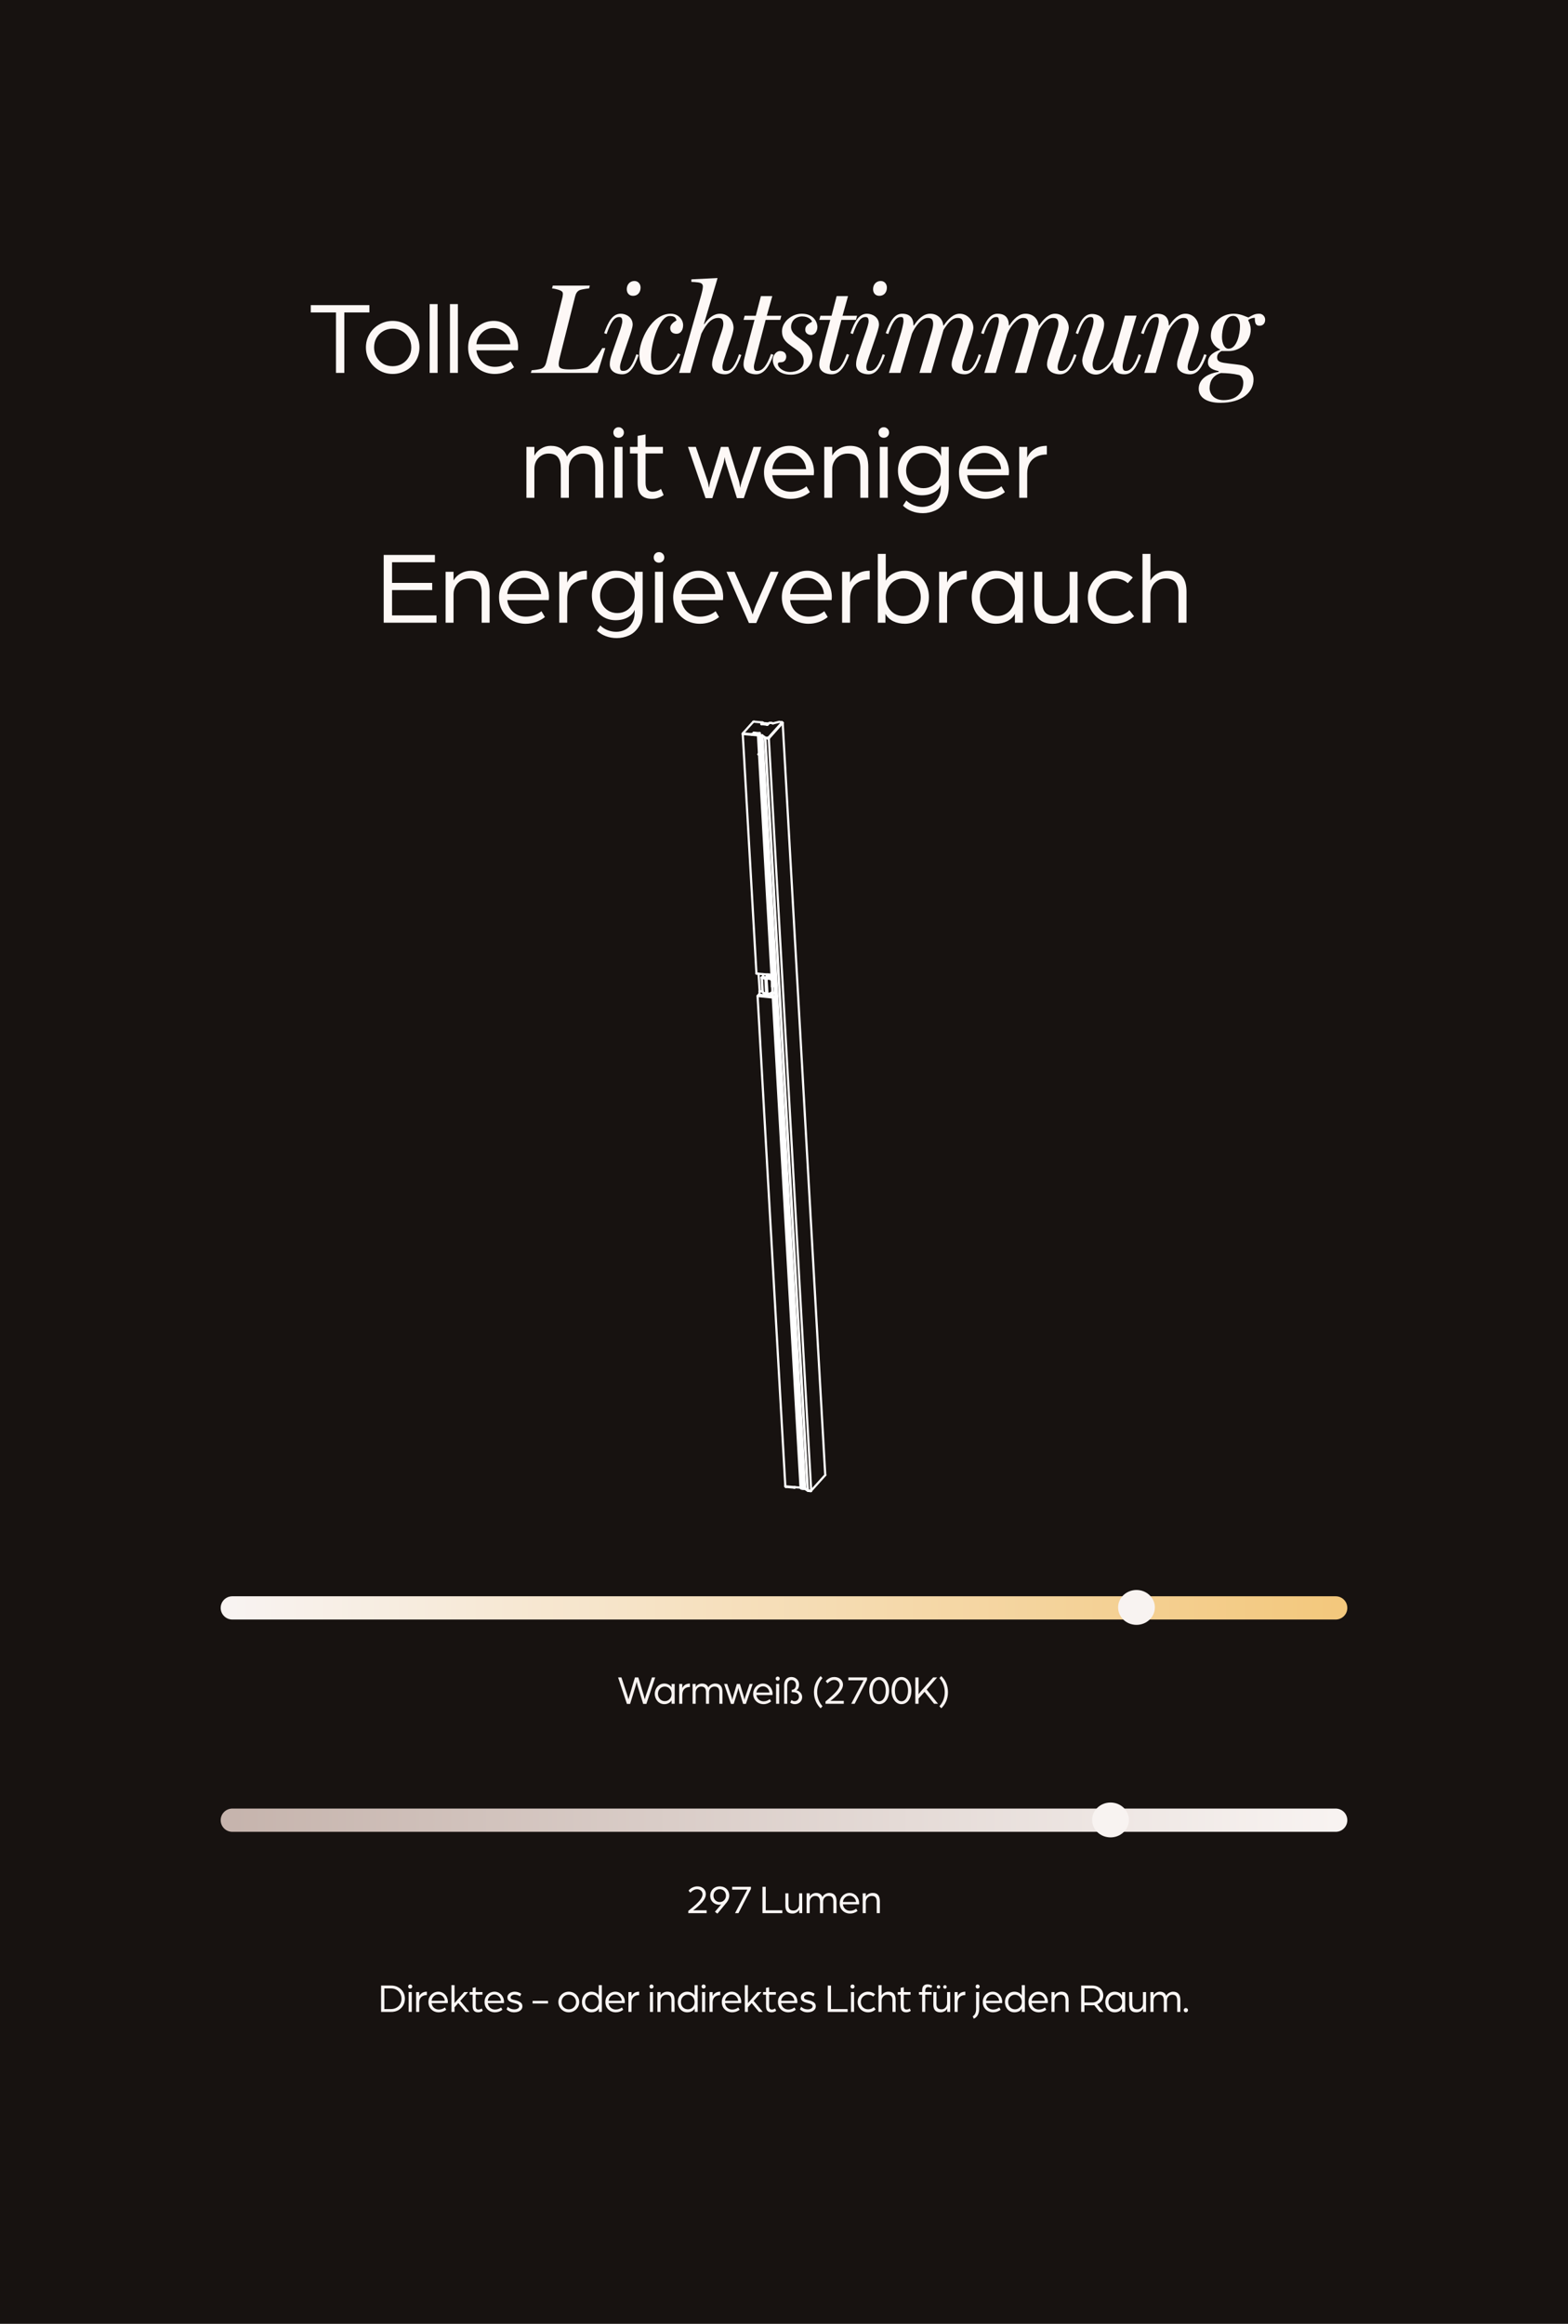 <svg xmlns="http://www.w3.org/2000/svg" fill="none" viewBox="0 0 540 800" height="800" width="540">
<rect fill="#171210" height="800" width="540"></rect>
<path fill="#FDF8F6" d="M107.028 107.567V105.047H127.224V107.567H118.584V128.375H115.704V107.567H107.028ZM135.238 128.735C133.558 128.735 132.01 128.327 130.594 127.511C129.178 126.695 128.062 125.591 127.246 124.199C126.43 122.807 126.022 121.283 126.022 119.627C126.022 117.947 126.43 116.411 127.246 115.019C128.062 113.627 129.178 112.523 130.594 111.707C132.01 110.891 133.558 110.483 135.238 110.483C136.918 110.483 138.466 110.891 139.882 111.707C141.298 112.523 142.414 113.627 143.23 115.019C144.046 116.411 144.454 117.947 144.454 119.627C144.454 121.283 144.046 122.807 143.23 124.199C142.414 125.591 141.298 126.695 139.882 127.511C138.466 128.327 136.918 128.735 135.238 128.735ZM135.238 126.071C136.438 126.071 137.518 125.795 138.478 125.243C139.462 124.667 140.23 123.887 140.782 122.903C141.358 121.919 141.646 120.827 141.646 119.627C141.646 118.403 141.358 117.299 140.782 116.315C140.23 115.331 139.462 114.563 138.478 114.011C137.518 113.435 136.438 113.147 135.238 113.147C134.038 113.147 132.946 113.435 131.962 114.011C131.002 114.563 130.234 115.331 129.658 116.315C129.106 117.299 128.83 118.403 128.83 119.627C128.83 120.827 129.106 121.919 129.658 122.903C130.234 123.887 131.002 124.667 131.962 125.243C132.946 125.795 134.038 126.071 135.238 126.071ZM150.704 104.687V128.375H147.968V104.687H150.704ZM157.692 104.687V128.375H154.956V104.687H157.692ZM170.403 128.735C168.747 128.735 167.211 128.363 165.795 127.619C164.403 126.851 163.287 125.783 162.447 124.415C161.631 123.023 161.223 121.427 161.223 119.627C161.223 117.947 161.607 116.411 162.375 115.019C163.167 113.627 164.235 112.523 165.579 111.707C166.923 110.891 168.411 110.483 170.043 110.483C171.579 110.483 172.983 110.891 174.255 111.707C175.551 112.499 176.571 113.591 177.315 114.983C178.059 116.375 178.431 117.887 178.431 119.519C178.431 119.783 178.419 120.023 178.395 120.239C178.371 120.455 178.359 120.575 178.359 120.599H164.067C164.283 122.327 164.979 123.707 166.155 124.739C167.355 125.771 168.783 126.287 170.439 126.287C171.423 126.287 172.383 126.131 173.319 125.819C174.279 125.483 175.119 125.015 175.839 124.415L177.027 126.431C176.091 127.175 175.047 127.751 173.895 128.159C172.767 128.543 171.603 128.735 170.403 128.735ZM175.731 118.511C175.587 116.903 174.963 115.571 173.859 114.515C172.755 113.459 171.435 112.931 169.899 112.931C168.411 112.931 167.115 113.459 166.011 114.515C164.907 115.547 164.259 116.879 164.067 118.511H175.731ZM207.404 119.839H208.46L205.82 128.375H182.808L183.116 127.451C183.644 127.451 185.756 127.187 186.416 126.923C187.428 126.527 187.868 125.735 188.132 124.723L193.72 102.283C193.764 101.887 193.852 101.491 193.852 101.227C193.852 100.655 193.676 100.347 193.06 100.039C192.444 99.731 190.816 99.335 190.112 99.291L190.376 98.323H203.136L202.872 99.291C202.124 99.335 200.54 99.599 199.792 99.819C198.78 100.171 198.296 101.095 198.076 102.019L192.752 123.139C192.576 123.887 192.4 124.767 192.4 125.339C192.4 126.835 193.368 127.187 196.492 127.187C198.824 127.187 201.684 126.879 202.608 126.087C204.148 124.811 206.348 121.819 207.404 119.839ZM220.606 98.983C220.606 100.567 219.682 101.843 218.01 101.843C216.602 101.843 215.854 100.831 215.854 99.555C215.854 97.971 216.91 96.739 218.494 96.739C219.814 96.739 220.606 97.839 220.606 98.983ZM219.154 121.951L219.946 122.215C218.538 126.131 217.042 128.859 214.27 128.859C212.554 128.859 210.002 128.111 210.002 125.427C210.002 124.371 210.222 123.315 210.75 121.775L213.39 114.207C213.83 112.975 214.314 111.259 214.314 110.731C214.314 109.455 213.962 109.147 213.214 109.147C211.366 109.147 210.222 111.259 208.902 114.999L208.066 114.691C209.474 110.819 210.926 108.003 213.786 108.003C215.502 108.003 217.878 109.147 217.878 111.743C217.878 112.755 217.13 114.911 216.69 116.187L214.446 122.743C213.918 124.283 213.522 125.559 213.522 126.219C213.522 127.627 214.006 127.671 214.71 127.671C216.646 127.671 217.878 125.691 219.154 121.951ZM235.257 111.963C235.257 113.591 234.421 114.911 233.013 114.911C231.825 114.911 230.813 114.339 230.813 112.931C230.813 111.831 231.869 110.907 232.969 110.335C232.749 109.191 232.045 108.795 230.637 108.795C227.161 108.795 224.213 117.859 224.213 122.919C224.213 125.867 225.005 127.539 226.985 127.539C229.977 127.539 231.869 124.943 233.497 121.599L234.333 122.039C231.825 127.231 229.141 128.991 226.325 128.991C223.553 128.991 220.165 127.451 220.165 121.995C220.165 117.287 224.345 108.003 230.989 108.003C233.497 108.003 235.257 109.895 235.257 111.963ZM254.516 121.951L255.308 122.215C253.856 126.131 252.404 128.859 249.632 128.859C247.916 128.859 245.232 128.111 245.232 125.427C245.232 124.371 245.496 123.183 245.98 121.775L248.312 114.823C248.708 113.679 249.104 112.447 249.104 111.611C249.104 109.763 248.356 109.455 247.3 109.455C245.144 109.455 243.34 111.215 241.536 114.867L237.708 128.375H233.88L241.492 101.579C241.888 100.127 242.064 99.203 242.064 98.631C242.064 97.663 241.36 97.355 240.48 97.223C239.468 97.091 239.072 97.091 238.104 97.047V96.167L247.124 95.727L242.416 111.567L242.548 111.611C244.044 109.499 245.76 108.003 248.004 108.003C250.688 108.003 252.624 110.291 252.624 112.931C252.624 113.547 252.272 114.999 251.876 116.187L249.676 122.743C249.148 124.283 248.796 125.603 248.796 126.263C248.796 127.671 249.412 127.671 250.116 127.671C252.008 127.671 253.196 125.691 254.516 121.951ZM264.073 108.707H269.089L268.693 110.115H263.677L260.377 122.831C260.069 124.151 259.629 125.515 259.629 126.175C259.629 127.583 260.157 127.671 260.861 127.671C262.753 127.671 264.205 125.603 265.525 121.863L266.361 122.127C264.953 126.043 263.149 128.859 260.377 128.859C258.661 128.859 256.065 128.155 256.065 125.471C256.065 124.459 256.329 123.403 256.461 122.919C256.901 120.939 259.585 111.127 259.849 110.115H256.065L256.461 108.707H260.289L262.049 101.931H265.965L264.073 108.707ZM281.502 112.535C281.502 114.163 280.534 115.307 279.346 115.307C278.334 115.307 277.322 114.735 277.322 113.503C277.322 111.611 279.214 111.171 279.654 110.731C279.522 110.203 278.598 108.927 276.178 108.927C274.594 108.927 272.438 110.027 272.438 112.579C272.438 114.427 274.066 115.571 275.474 116.583C277.542 118.079 279.786 119.399 279.786 122.655C279.786 126.219 276.222 128.991 272.394 128.991C267.862 128.991 266.146 126.043 266.146 123.931C266.146 122.303 267.378 120.851 268.566 120.851C270.414 120.851 270.766 122.083 270.766 122.787C270.766 123.579 270.326 124.723 268.918 124.723C268.17 124.723 267.906 124.855 267.906 125.383C267.906 126.659 269.974 128.067 271.998 128.067C274.418 128.067 276.794 126.879 276.794 124.371C276.794 121.775 274.682 120.719 272.834 119.355C271.074 118.079 269.314 116.891 269.314 114.031C269.314 110.819 272.658 108.003 276.09 108.003C280.666 108.003 281.502 111.435 281.502 112.535ZM290.157 108.707H295.173L294.777 110.115H289.761L286.461 122.831C286.153 124.151 285.713 125.515 285.713 126.175C285.713 127.583 286.241 127.671 286.945 127.671C288.837 127.671 290.289 125.603 291.609 121.863L292.445 122.127C291.037 126.043 289.233 128.859 286.461 128.859C284.745 128.859 282.149 128.155 282.149 125.471C282.149 124.459 282.413 123.403 282.545 122.919C282.985 120.939 285.669 111.127 285.933 110.115H282.149L282.545 108.707H286.373L288.133 101.931H292.049L290.157 108.707ZM305.432 98.983C305.432 100.567 304.508 101.843 302.836 101.843C301.428 101.843 300.68 100.831 300.68 99.555C300.68 97.971 301.736 96.739 303.32 96.739C304.64 96.739 305.432 97.839 305.432 98.983ZM303.98 121.951L304.772 122.215C303.364 126.131 301.868 128.859 299.096 128.859C297.38 128.859 294.828 128.111 294.828 125.427C294.828 124.371 295.048 123.315 295.576 121.775L298.216 114.207C298.656 112.975 299.14 111.259 299.14 110.731C299.14 109.455 298.788 109.147 298.04 109.147C296.192 109.147 295.048 111.259 293.728 114.999L292.892 114.691C294.3 110.819 295.752 108.003 298.612 108.003C300.328 108.003 302.704 109.147 302.704 111.743C302.704 112.755 301.956 114.911 301.516 116.187L299.272 122.743C298.744 124.283 298.348 125.559 298.348 126.219C298.348 127.627 298.832 127.671 299.536 127.671C301.472 127.671 302.704 125.691 303.98 121.951ZM337.066 121.951L337.902 122.215C336.494 126.131 334.954 128.859 332.182 128.859C330.51 128.859 327.738 128.111 327.738 125.427C327.738 124.371 328.09 123.227 328.574 121.775L330.906 114.823C331.258 113.767 331.654 112.359 331.654 111.523C331.654 109.675 330.818 109.455 329.762 109.455C327.738 109.455 326.198 111.523 324.922 113.591L320.654 128.375H316.65L320.874 114.207C321.094 113.459 321.358 112.359 321.358 111.523C321.358 109.675 320.478 109.455 319.466 109.455C317.354 109.455 315.154 112.359 314.054 114.867L310.094 128.375H306.134L310.402 114.207C310.71 113.151 311.15 111.171 311.15 110.643C311.15 109.367 310.974 109.147 310.226 109.147C308.422 109.147 307.19 111.259 305.914 114.999L305.034 114.691C306.442 110.819 307.938 108.003 310.71 108.003C312.426 108.003 314.582 108.663 314.582 112.007L314.758 112.051C316.21 109.807 318.058 108.003 320.346 108.003C323.162 108.003 324.746 110.115 324.834 112.051H325.01C326.374 110.071 328.222 108.003 330.51 108.003C333.15 108.003 335.218 110.291 335.218 112.931C335.218 113.547 334.822 115.131 334.47 116.187L332.27 122.743C331.786 124.239 331.39 125.515 331.39 126.175C331.39 127.583 331.918 127.671 332.666 127.671C334.514 127.671 335.746 125.691 337.066 121.951ZM369.917 121.951L370.753 122.215C369.345 126.131 367.805 128.859 365.033 128.859C363.361 128.859 360.589 128.111 360.589 125.427C360.589 124.371 360.941 123.227 361.425 121.775L363.757 114.823C364.109 113.767 364.505 112.359 364.505 111.523C364.505 109.675 363.669 109.455 362.613 109.455C360.589 109.455 359.049 111.523 357.773 113.591L353.505 128.375H349.501L353.725 114.207C353.945 113.459 354.209 112.359 354.209 111.523C354.209 109.675 353.329 109.455 352.317 109.455C350.205 109.455 348.005 112.359 346.905 114.867L342.945 128.375H338.985L343.253 114.207C343.561 113.151 344.001 111.171 344.001 110.643C344.001 109.367 343.825 109.147 343.077 109.147C341.273 109.147 340.041 111.259 338.765 114.999L337.885 114.691C339.293 110.819 340.789 108.003 343.561 108.003C345.277 108.003 347.433 108.663 347.433 112.007L347.609 112.051C349.061 109.807 350.909 108.003 353.197 108.003C356.013 108.003 357.597 110.115 357.685 112.051H357.861C359.225 110.071 361.073 108.003 363.361 108.003C366.001 108.003 368.069 110.291 368.069 112.931C368.069 113.547 367.673 115.131 367.321 116.187L365.121 122.743C364.637 124.239 364.241 125.515 364.241 126.175C364.241 127.583 364.769 127.671 365.517 127.671C367.365 127.671 368.597 125.691 369.917 121.951ZM392.122 121.951L393.002 122.215C391.55 126.131 390.054 128.859 387.238 128.859C385.038 128.859 383.278 127.891 383.278 124.767L383.146 124.723C381.738 126.923 379.626 128.947 377.382 128.947C374.698 128.947 372.718 126.615 372.718 124.019C372.718 123.403 373.114 121.951 373.51 120.763L375.754 114.207C376.282 112.667 376.59 111.347 376.59 110.643C376.59 109.367 376.326 109.147 375.578 109.147C373.774 109.147 372.586 111.259 371.266 114.999L370.474 114.691C371.838 110.819 373.29 108.091 376.106 108.091C377.822 108.091 380.242 109.059 380.242 111.523C380.242 112.579 379.978 113.635 379.45 115.175L377.03 122.127C376.634 123.271 376.282 124.503 376.282 125.295C376.282 127.187 377.03 127.495 378.042 127.495C380.242 127.495 382.178 125.251 383.41 122.831L387.414 108.663H391.418L387.238 122.743C386.974 123.623 386.622 125.383 386.622 125.911C386.622 127.363 387.018 127.671 387.766 127.671C389.57 127.671 390.802 125.691 392.122 121.951ZM414.708 121.951L415.544 122.215C414.136 126.131 412.596 128.859 409.824 128.859C408.152 128.859 405.38 128.111 405.38 125.427C405.38 124.371 405.732 123.271 406.216 121.775L408.548 114.823C408.9 113.767 409.296 112.359 409.296 111.523C409.296 109.675 408.592 109.455 407.536 109.455C405.424 109.455 403.312 111.919 401.992 114.867L398.032 128.375H394.072L398.34 114.207C398.648 113.151 399.088 111.171 399.088 110.643C399.088 109.411 398.912 109.147 398.164 109.147C396.36 109.147 395.128 111.259 393.852 114.999L392.972 114.691C394.38 110.819 395.876 108.003 398.648 108.003C400.364 108.003 402.52 108.707 402.52 112.007L402.696 112.051C404.06 109.939 405.952 108.003 408.284 108.003C410.924 108.003 412.86 110.291 412.86 112.931C412.86 113.547 412.464 115.131 412.112 116.187L409.912 122.743C409.384 124.283 409.032 125.515 409.032 126.175C409.032 127.583 409.56 127.671 410.308 127.671C412.156 127.671 413.388 125.691 414.708 121.951ZM435.705 110.071C435.705 111.303 434.957 112.139 433.769 112.139C432.449 112.139 432.141 111.215 432.141 109.411C431.129 109.411 430.513 109.763 429.897 110.115V110.335C430.381 111.127 430.733 112.403 430.733 113.415C430.733 117.815 427.037 120.851 423.209 120.851H420.657C419.997 121.203 419.161 121.819 419.161 123.007C419.161 124.635 420.481 124.811 423.253 125.163C424.089 125.251 426.729 125.559 427.609 125.735C429.545 126.087 431.701 127.715 431.701 130.663C431.701 135.063 427.653 138.671 420.305 138.671C415.421 138.671 412.825 136.735 412.825 133.831C412.825 130.883 415.333 128.683 419.689 128.023V127.759C417.885 127.363 415.993 126.747 415.993 124.723C415.993 121.995 418.897 120.895 420.173 120.455V120.279C418.281 119.399 417.005 117.595 417.005 115.659C417.005 111.303 420.569 108.003 424.881 108.003C427.565 108.003 429.457 109.279 429.985 109.279C431.349 108.531 432.009 108.003 433.681 108.003C434.737 108.003 435.705 108.883 435.705 110.071ZM427.037 112.271C427.037 110.511 426.377 108.751 424.661 108.751C421.669 108.751 420.833 113.679 420.833 116.011C420.833 118.079 421.625 120.059 423.077 120.059C425.981 120.059 427.037 114.955 427.037 112.271ZM428.181 131.631C428.181 130.795 427.653 129.299 426.641 129.079C424.573 128.595 422.549 128.463 420.481 128.419C417.797 129.167 416.565 131.191 416.565 133.655C416.565 135.195 417.709 137.747 421.405 137.747C425.585 137.747 428.181 135.371 428.181 131.631ZM184.032 153.843V156.867C184.536 155.883 185.292 155.079 186.3 154.455C187.332 153.807 188.448 153.483 189.648 153.483C191.064 153.483 192.252 153.795 193.212 154.419C194.172 155.043 194.856 155.967 195.264 157.191C195.864 155.991 196.74 155.079 197.892 154.455C199.044 153.807 200.184 153.483 201.312 153.483C203.424 153.483 205.02 154.095 206.1 155.319C207.204 156.543 207.756 158.355 207.756 160.755V171.375H204.984V161.115C204.984 159.531 204.66 158.307 204.012 157.443C203.364 156.579 202.272 156.147 200.736 156.147C199.776 156.147 198.924 156.375 198.18 156.831C197.46 157.287 196.896 157.899 196.488 158.667C196.104 159.435 195.912 160.263 195.912 161.151V171.375H193.14V161.115C193.14 159.531 192.816 158.307 192.168 157.443C191.52 156.579 190.44 156.147 188.928 156.147C187.944 156.147 187.08 156.399 186.336 156.903C185.592 157.383 185.016 158.019 184.608 158.811C184.224 159.603 184.032 160.431 184.032 161.295V171.375H181.296V153.843H184.032ZM213.03 150.711C212.526 150.711 212.094 150.543 211.734 150.207C211.398 149.847 211.23 149.415 211.23 148.911C211.23 148.407 211.398 147.975 211.734 147.615C212.094 147.255 212.526 147.075 213.03 147.075C213.534 147.075 213.966 147.255 214.326 147.615C214.686 147.975 214.866 148.407 214.866 148.911C214.866 149.415 214.686 149.847 214.326 150.207C213.966 150.543 213.534 150.711 213.03 150.711ZM214.398 153.843V171.375H211.662V153.843H214.398ZM224.518 171.735C222.91 171.735 221.686 171.303 220.846 170.439C220.006 169.551 219.586 168.111 219.586 166.119V156.111H216.958V153.843H219.586V150.063L222.322 149.559V153.843H228.298V156.111H222.322V166.191C222.322 167.319 222.538 168.123 222.97 168.603C223.402 169.059 224.002 169.287 224.77 169.287C225.25 169.287 225.706 169.215 226.138 169.071C226.57 168.927 226.906 168.783 227.146 168.639C227.41 168.471 227.578 168.363 227.65 168.315L228.55 170.439C227.278 171.303 225.934 171.735 224.518 171.735ZM239.638 153.843L243.598 165.399C243.766 165.903 243.898 166.419 243.994 166.947C244.114 167.475 244.186 167.811 244.21 167.955C244.234 167.811 244.282 167.475 244.354 166.947C244.45 166.419 244.57 165.915 244.714 165.435L248.278 153.843H250.834L254.434 165.435C254.578 165.915 254.686 166.419 254.758 166.947C254.854 167.475 254.914 167.811 254.938 167.955C254.962 167.811 255.022 167.475 255.118 166.947C255.238 166.419 255.382 165.903 255.55 165.399L259.51 153.843H262.21L256.162 171.483H253.786L250.15 159.891C250.006 159.483 249.874 159.003 249.754 158.451C249.658 157.875 249.598 157.503 249.574 157.335C249.55 157.503 249.49 157.863 249.394 158.415C249.298 158.967 249.178 159.459 249.034 159.891L245.326 171.483H242.986L236.938 153.843H239.638ZM272.296 171.735C270.64 171.735 269.104 171.363 267.688 170.619C266.296 169.851 265.18 168.783 264.34 167.415C263.524 166.023 263.116 164.427 263.116 162.627C263.116 160.947 263.5 159.411 264.268 158.019C265.06 156.627 266.128 155.523 267.472 154.707C268.816 153.891 270.304 153.483 271.936 153.483C273.472 153.483 274.876 153.891 276.148 154.707C277.444 155.499 278.464 156.591 279.208 157.983C279.952 159.375 280.324 160.887 280.324 162.519C280.324 162.783 280.312 163.023 280.288 163.239C280.264 163.455 280.252 163.575 280.252 163.599H265.96C266.176 165.327 266.872 166.707 268.048 167.739C269.248 168.771 270.676 169.287 272.332 169.287C273.316 169.287 274.276 169.131 275.212 168.819C276.172 168.483 277.012 168.015 277.732 167.415L278.92 169.431C277.984 170.175 276.94 170.751 275.788 171.159C274.66 171.543 273.496 171.735 272.296 171.735ZM277.624 161.511C277.48 159.903 276.856 158.571 275.752 157.515C274.648 156.459 273.328 155.931 271.792 155.931C270.304 155.931 269.008 156.459 267.904 157.515C266.8 158.547 266.152 159.879 265.96 161.511H277.624ZM286.602 153.843V156.831C287.202 155.775 288.042 154.959 289.122 154.383C290.202 153.783 291.39 153.483 292.686 153.483C296.91 153.483 299.022 155.907 299.022 160.755V171.375H296.286V161.115C296.286 159.435 295.938 158.187 295.242 157.371C294.57 156.555 293.466 156.147 291.93 156.147C290.922 156.147 290.01 156.387 289.194 156.867C288.378 157.347 287.742 158.007 287.286 158.847C286.83 159.663 286.602 160.551 286.602 161.511V171.375H283.866V153.843H286.602ZM304.351 150.711C303.847 150.711 303.415 150.543 303.055 150.207C302.719 149.847 302.551 149.415 302.551 148.911C302.551 148.407 302.719 147.975 303.055 147.615C303.415 147.255 303.847 147.075 304.351 147.075C304.855 147.075 305.287 147.255 305.647 147.615C306.007 147.975 306.187 148.407 306.187 148.911C306.187 149.415 306.007 149.847 305.647 150.207C305.287 150.543 304.855 150.711 304.351 150.711ZM305.719 153.843V171.375H302.983V153.843H305.719ZM317.854 176.667C316.462 176.667 315.178 176.439 314.002 175.983C312.826 175.551 311.818 174.915 310.978 174.075L312.13 172.311C312.826 173.007 313.654 173.547 314.614 173.931C315.598 174.315 316.606 174.507 317.638 174.507C318.718 174.507 319.738 174.267 320.698 173.787C321.658 173.307 322.45 172.539 323.074 171.483C323.698 170.451 324.01 169.119 324.01 167.487V166.911C323.626 167.943 322.846 168.807 321.67 169.503C320.494 170.175 319.09 170.511 317.458 170.511C315.874 170.511 314.458 170.139 313.21 169.395C311.962 168.627 310.99 167.607 310.294 166.335C309.598 165.039 309.25 163.599 309.25 162.015C309.25 160.431 309.598 158.991 310.294 157.695C310.99 156.399 311.962 155.379 313.21 154.635C314.458 153.867 315.874 153.483 317.458 153.483C318.994 153.483 320.374 153.807 321.598 154.455C322.822 155.103 323.662 155.967 324.118 157.047V153.843H326.746V167.415C326.746 169.623 326.29 171.411 325.378 172.779C324.49 174.171 323.374 175.167 322.03 175.767C320.686 176.367 319.294 176.667 317.854 176.667ZM317.998 168.063C319.126 168.063 320.146 167.799 321.058 167.271C321.97 166.719 322.69 165.975 323.218 165.039C323.746 164.079 324.01 162.999 324.01 161.799C324.01 160.719 323.734 159.735 323.182 158.847C322.654 157.935 321.922 157.227 320.986 156.723C320.074 156.195 319.078 155.931 317.998 155.931C316.894 155.931 315.886 156.195 314.974 156.723C314.086 157.251 313.378 157.983 312.85 158.919C312.322 159.855 312.058 160.887 312.058 162.015C312.058 163.143 312.322 164.175 312.85 165.111C313.378 166.023 314.086 166.743 314.974 167.271C315.886 167.799 316.894 168.063 317.998 168.063ZM339.445 171.735C337.789 171.735 336.253 171.363 334.837 170.619C333.445 169.851 332.329 168.783 331.489 167.415C330.673 166.023 330.265 164.427 330.265 162.627C330.265 160.947 330.649 159.411 331.417 158.019C332.209 156.627 333.277 155.523 334.621 154.707C335.965 153.891 337.453 153.483 339.085 153.483C340.621 153.483 342.025 153.891 343.297 154.707C344.593 155.499 345.613 156.591 346.357 157.983C347.101 159.375 347.473 160.887 347.473 162.519C347.473 162.783 347.461 163.023 347.437 163.239C347.413 163.455 347.401 163.575 347.401 163.599H333.109C333.325 165.327 334.021 166.707 335.197 167.739C336.397 168.771 337.825 169.287 339.481 169.287C340.465 169.287 341.425 169.131 342.361 168.819C343.321 168.483 344.161 168.015 344.881 167.415L346.069 169.431C345.133 170.175 344.089 170.751 342.937 171.159C341.809 171.543 340.645 171.735 339.445 171.735ZM344.773 161.511C344.629 159.903 344.005 158.571 342.901 157.515C341.797 156.459 340.477 155.931 338.941 155.931C337.453 155.931 336.157 156.459 335.053 157.515C333.949 158.547 333.301 159.879 333.109 161.511H344.773ZM353.752 153.843V157.551C354.28 156.327 355.12 155.343 356.272 154.599C357.424 153.855 358.84 153.483 360.52 153.483V156.471C358.432 156.471 356.776 157.047 355.552 158.199C354.352 159.327 353.752 160.947 353.752 163.059V171.375H351.016V153.843H353.752ZM149.779 191.047V193.567H135.019V200.659H148.843V203.143H135.019V211.855H150.319V214.375H132.139V191.047H149.779ZM156.196 196.843V199.831C156.796 198.775 157.636 197.959 158.716 197.383C159.796 196.783 160.984 196.483 162.28 196.483C166.504 196.483 168.616 198.907 168.616 203.755V214.375H165.88V204.115C165.88 202.435 165.532 201.187 164.836 200.371C164.164 199.555 163.06 199.147 161.524 199.147C160.516 199.147 159.604 199.387 158.788 199.867C157.972 200.347 157.336 201.007 156.88 201.847C156.424 202.663 156.196 203.551 156.196 204.511V214.375H153.46V196.843H156.196ZM181.037 214.735C179.381 214.735 177.845 214.363 176.429 213.619C175.037 212.851 173.921 211.783 173.081 210.415C172.265 209.023 171.857 207.427 171.857 205.627C171.857 203.947 172.241 202.411 173.009 201.019C173.801 199.627 174.869 198.523 176.213 197.707C177.557 196.891 179.045 196.483 180.677 196.483C182.213 196.483 183.617 196.891 184.889 197.707C186.185 198.499 187.205 199.591 187.949 200.983C188.693 202.375 189.065 203.887 189.065 205.519C189.065 205.783 189.053 206.023 189.029 206.239C189.005 206.455 188.993 206.575 188.993 206.599H174.701C174.917 208.327 175.613 209.707 176.789 210.739C177.989 211.771 179.417 212.287 181.073 212.287C182.057 212.287 183.017 212.131 183.953 211.819C184.913 211.483 185.753 211.015 186.473 210.415L187.661 212.431C186.725 213.175 185.681 213.751 184.529 214.159C183.401 214.543 182.237 214.735 181.037 214.735ZM186.365 204.511C186.221 202.903 185.597 201.571 184.493 200.515C183.389 199.459 182.069 198.931 180.533 198.931C179.045 198.931 177.749 199.459 176.645 200.515C175.541 201.547 174.893 202.879 174.701 204.511H186.365ZM195.344 196.843V200.551C195.872 199.327 196.712 198.343 197.864 197.599C199.016 196.855 200.432 196.483 202.112 196.483V199.471C200.024 199.471 198.368 200.047 197.144 201.199C195.944 202.327 195.344 203.947 195.344 206.059V214.375H192.608V196.843H195.344ZM212.436 219.667C211.044 219.667 209.76 219.439 208.584 218.983C207.408 218.551 206.4 217.915 205.56 217.075L206.712 215.311C207.408 216.007 208.236 216.547 209.196 216.931C210.18 217.315 211.188 217.507 212.22 217.507C213.3 217.507 214.32 217.267 215.28 216.787C216.24 216.307 217.032 215.539 217.656 214.483C218.28 213.451 218.592 212.119 218.592 210.487V209.911C218.208 210.943 217.428 211.807 216.252 212.503C215.076 213.175 213.672 213.511 212.04 213.511C210.456 213.511 209.04 213.139 207.792 212.395C206.544 211.627 205.572 210.607 204.876 209.335C204.18 208.039 203.832 206.599 203.832 205.015C203.832 203.431 204.18 201.991 204.876 200.695C205.572 199.399 206.544 198.379 207.792 197.635C209.04 196.867 210.456 196.483 212.04 196.483C213.576 196.483 214.956 196.807 216.18 197.455C217.404 198.103 218.244 198.967 218.7 200.047V196.843H221.328V210.415C221.328 212.623 220.872 214.411 219.96 215.779C219.072 217.171 217.956 218.167 216.612 218.767C215.268 219.367 213.876 219.667 212.436 219.667ZM212.58 211.063C213.708 211.063 214.728 210.799 215.64 210.271C216.552 209.719 217.272 208.975 217.8 208.039C218.328 207.079 218.592 205.999 218.592 204.799C218.592 203.719 218.316 202.735 217.764 201.847C217.236 200.935 216.504 200.227 215.568 199.723C214.656 199.195 213.66 198.931 212.58 198.931C211.476 198.931 210.468 199.195 209.556 199.723C208.668 200.251 207.96 200.983 207.432 201.919C206.904 202.855 206.64 203.887 206.64 205.015C206.64 206.143 206.904 207.175 207.432 208.111C207.96 209.023 208.668 209.743 209.556 210.271C210.468 210.799 211.476 211.063 212.58 211.063ZM226.935 193.711C226.431 193.711 225.999 193.543 225.639 193.207C225.303 192.847 225.135 192.415 225.135 191.911C225.135 191.407 225.303 190.975 225.639 190.615C225.999 190.255 226.431 190.075 226.935 190.075C227.439 190.075 227.871 190.255 228.231 190.615C228.591 190.975 228.771 191.407 228.771 191.911C228.771 192.415 228.591 192.847 228.231 193.207C227.871 193.543 227.439 193.711 226.935 193.711ZM228.303 196.843V214.375H225.567V196.843H228.303ZM241.015 214.735C239.359 214.735 237.823 214.363 236.407 213.619C235.015 212.851 233.899 211.783 233.059 210.415C232.243 209.023 231.835 207.427 231.835 205.627C231.835 203.947 232.219 202.411 232.987 201.019C233.779 199.627 234.847 198.523 236.191 197.707C237.535 196.891 239.023 196.483 240.655 196.483C242.191 196.483 243.595 196.891 244.867 197.707C246.163 198.499 247.183 199.591 247.927 200.983C248.671 202.375 249.043 203.887 249.043 205.519C249.043 205.783 249.031 206.023 249.007 206.239C248.983 206.455 248.971 206.575 248.971 206.599H234.679C234.895 208.327 235.591 209.707 236.767 210.739C237.967 211.771 239.395 212.287 241.051 212.287C242.035 212.287 242.995 212.131 243.931 211.819C244.891 211.483 245.731 211.015 246.451 210.415L247.639 212.431C246.703 213.175 245.659 213.751 244.507 214.159C243.379 214.543 242.215 214.735 241.015 214.735ZM246.343 204.511C246.199 202.903 245.575 201.571 244.471 200.515C243.367 199.459 242.047 198.931 240.511 198.931C239.023 198.931 237.727 199.459 236.623 200.515C235.519 201.547 234.871 202.879 234.679 204.511H246.343ZM252.956 196.843L257.924 208.039C258.212 208.711 258.476 209.407 258.716 210.127C258.956 210.847 259.112 211.315 259.184 211.531C259.256 211.315 259.412 210.847 259.652 210.127C259.892 209.407 260.156 208.711 260.444 208.039L265.376 196.843H268.148L260.444 214.483H257.924L250.184 196.843H252.956ZM278.439 214.735C276.783 214.735 275.247 214.363 273.831 213.619C272.439 212.851 271.323 211.783 270.483 210.415C269.667 209.023 269.259 207.427 269.259 205.627C269.259 203.947 269.643 202.411 270.411 201.019C271.203 199.627 272.271 198.523 273.615 197.707C274.959 196.891 276.447 196.483 278.079 196.483C279.615 196.483 281.019 196.891 282.291 197.707C283.587 198.499 284.607 199.591 285.351 200.983C286.095 202.375 286.467 203.887 286.467 205.519C286.467 205.783 286.455 206.023 286.431 206.239C286.407 206.455 286.395 206.575 286.395 206.599H272.103C272.319 208.327 273.015 209.707 274.191 210.739C275.391 211.771 276.819 212.287 278.475 212.287C279.459 212.287 280.419 212.131 281.355 211.819C282.315 211.483 283.155 211.015 283.875 210.415L285.063 212.431C284.127 213.175 283.083 213.751 281.931 214.159C280.803 214.543 279.639 214.735 278.439 214.735ZM283.767 204.511C283.623 202.903 282.999 201.571 281.895 200.515C280.791 199.459 279.471 198.931 277.935 198.931C276.447 198.931 275.151 199.459 274.047 200.515C272.943 201.547 272.295 202.879 272.103 204.511H283.767ZM292.746 196.843V200.551C293.274 199.327 294.114 198.343 295.266 197.599C296.418 196.855 297.834 196.483 299.514 196.483V199.471C297.426 199.471 295.77 200.047 294.546 201.199C293.346 202.327 292.746 203.947 292.746 206.059V214.375H290.01V196.843H292.746ZM311.63 214.735C310.166 214.735 308.834 214.447 307.634 213.871C306.458 213.295 305.558 212.443 304.934 211.315V214.375H302.306V190.687H305.042V199.903C305.666 198.799 306.566 197.959 307.742 197.383C308.918 196.783 310.214 196.483 311.63 196.483C313.214 196.483 314.63 196.891 315.878 197.707C317.15 198.499 318.134 199.591 318.83 200.983C319.55 202.375 319.91 203.923 319.91 205.627C319.91 207.307 319.55 208.843 318.83 210.235C318.134 211.627 317.15 212.731 315.878 213.547C314.63 214.339 313.214 214.735 311.63 214.735ZM311.018 212.071C312.17 212.071 313.202 211.795 314.114 211.243C315.05 210.691 315.782 209.923 316.31 208.939C316.838 207.955 317.102 206.851 317.102 205.627C317.102 204.403 316.838 203.299 316.31 202.315C315.782 201.331 315.05 200.563 314.114 200.011C313.202 199.435 312.17 199.147 311.018 199.147C309.914 199.147 308.906 199.435 307.994 200.011C307.082 200.563 306.362 201.343 305.834 202.351C305.306 203.335 305.042 204.427 305.042 205.627C305.042 206.827 305.306 207.919 305.834 208.903C306.362 209.887 307.082 210.667 307.994 211.243C308.906 211.795 309.914 212.071 311.018 212.071ZM326.163 196.843V200.551C326.691 199.327 327.531 198.343 328.683 197.599C329.835 196.855 331.251 196.483 332.931 196.483V199.471C330.843 199.471 329.187 200.047 327.963 201.199C326.763 202.327 326.163 203.947 326.163 206.059V214.375H323.427V196.843H326.163ZM342.931 214.735C341.347 214.735 339.919 214.339 338.647 213.547C337.399 212.731 336.415 211.627 335.695 210.235C334.999 208.843 334.651 207.307 334.651 205.627C334.651 203.923 334.999 202.375 335.695 200.983C336.415 199.591 337.399 198.499 338.647 197.707C339.919 196.891 341.347 196.483 342.931 196.483C344.371 196.483 345.667 196.783 346.819 197.383C347.995 197.959 348.895 198.799 349.519 199.903V196.843H352.255V214.375H349.519V211.315C348.895 212.443 347.995 213.295 346.819 213.871C345.667 214.447 344.371 214.735 342.931 214.735ZM343.543 212.071C344.647 212.071 345.655 211.795 346.567 211.243C347.479 210.667 348.199 209.887 348.727 208.903C349.255 207.919 349.519 206.827 349.519 205.627C349.519 204.427 349.255 203.335 348.727 202.351C348.199 201.343 347.479 200.563 346.567 200.011C345.655 199.435 344.647 199.147 343.543 199.147C342.391 199.147 341.347 199.435 340.411 200.011C339.499 200.563 338.779 201.331 338.251 202.315C337.723 203.299 337.459 204.403 337.459 205.627C337.459 206.851 337.723 207.955 338.251 208.939C338.779 209.923 339.499 210.691 340.411 211.243C341.347 211.795 342.391 212.071 343.543 212.071ZM362.576 214.735C360.416 214.735 358.808 214.171 357.752 213.043C356.72 211.891 356.204 210.139 356.204 207.787V196.843H358.94V207.427C358.94 209.035 359.312 210.211 360.056 210.955C360.8 211.699 361.904 212.071 363.368 212.071C364.376 212.071 365.252 211.831 365.996 211.351C366.764 210.847 367.352 210.187 367.76 209.371C368.168 208.555 368.372 207.691 368.372 206.779V196.843H371.108V214.375H368.48V211.279C367.952 212.359 367.136 213.211 366.032 213.835C364.952 214.435 363.8 214.735 362.576 214.735ZM383.858 214.735C382.178 214.735 380.63 214.339 379.214 213.547C377.798 212.731 376.682 211.627 375.866 210.235C375.05 208.843 374.642 207.307 374.642 205.627C374.642 203.947 375.05 202.411 375.866 201.019C376.682 199.627 377.798 198.523 379.214 197.707C380.63 196.891 382.178 196.483 383.858 196.483C385.058 196.483 386.186 196.687 387.242 197.095C388.322 197.503 389.282 198.079 390.122 198.823L388.394 200.767C387.842 200.263 387.182 199.867 386.414 199.579C385.646 199.291 384.806 199.147 383.894 199.147C382.694 199.147 381.602 199.435 380.618 200.011C379.634 200.563 378.854 201.331 378.278 202.315C377.726 203.299 377.45 204.403 377.45 205.627C377.45 206.827 377.726 207.919 378.278 208.903C378.83 209.887 379.598 210.667 380.582 211.243C381.59 211.795 382.718 212.071 383.966 212.071C384.95 212.071 385.874 211.903 386.738 211.567C387.602 211.207 388.346 210.715 388.97 210.091L390.554 212.143C389.69 212.959 388.682 213.595 387.53 214.051C386.378 214.507 385.154 214.735 383.858 214.735ZM396.195 190.687V199.831C396.795 198.775 397.623 197.959 398.679 197.383C399.759 196.783 400.947 196.483 402.243 196.483C406.491 196.483 408.615 198.907 408.615 203.755V214.375H405.843V204.115C405.843 202.459 405.495 201.223 404.799 200.407C404.103 199.567 402.975 199.147 401.415 199.147C400.383 199.147 399.471 199.399 398.679 199.903C397.887 200.383 397.275 201.031 396.843 201.847C396.411 202.663 396.195 203.539 396.195 204.475V214.375H393.459V190.687H396.195Z"></path>
<path stroke-linejoin="round" stroke-linecap="round" stroke-width="0.75" stroke="white" d="M262.473 253.15L263.586 253.935L264.371 254.001M261.164 253.215L261.426 253.281M261.23 253.019L261.426 253.084M266.204 249.027L268.364 248.503L269.215 248.634M262.211 253.281H262.408M262.211 253.15H262.277M261.426 252.757L260.641 252.626M264.764 254.197L263.586 254.066M261.95 253.346L261.557 253.281M261.033 253.15L255.797 252.692M261.95 253.15H261.557M258.873 252.757L255.994 252.495M259.463 252.561L260.575 252.626M259.724 252.43L259.593 252.364M261.557 252.561H261.622M261.688 252.43L259.593 252.234M262.211 249.288L264.306 249.485H264.175L262.408 249.288M262.67 248.896L264.699 249.092M259.659 248.437L262.539 248.699M265.353 248.896H265.746M269.345 248.765L269.542 248.83M265.157 248.896H264.96"></path>
<path stroke-linejoin="round" stroke-linecap="round" stroke-width="0.75" stroke="white" d="M262.604 253.412L263.586 254.066L262.473 253.346"></path>
<path stroke-linejoin="round" stroke-linecap="round" stroke-width="0.75" stroke="white" d="M265.288 336.467L265.811 336.533M264.24 336.271H264.371M266.4 336.14L266.597 336.206M264.96 335.878H265.091M266.597 336.009H266.4M265.157 335.878L265.026 335.813M266.597 335.813L266.204 335.747M264.96 335.551H265.026M265.68 335.617L260.51 335.158M263.062 336.729H263.913M263.979 336.664H262.931M262.8 336.402L263.913 336.467M262.866 336.402H263.979M269.542 248.83L264.764 254.197M269.345 248.896L264.633 254.132M269.345 248.699L264.633 253.935M261.23 252.954L261.688 252.43M264.829 248.961L264.306 249.485M262.342 249.354L262.67 248.961M259.593 252.365L259.135 252.888M262.211 249.288L262.67 248.83M259.593 252.234L259.135 252.757M255.797 252.692L255.863 252.626M255.863 252.43L259.397 248.503M265.942 248.961H266.008"></path>
<path stroke-linejoin="round" stroke-linecap="round" stroke-width="0.75" stroke="white" d="M262.473 336.598H262.604H262.735"></path>
<path stroke-linejoin="round" stroke-linecap="round" stroke-width="0.75" stroke="white" d="M267.251 335.682L266.924 335.747"></path>
<path stroke-linejoin="round" stroke-linecap="round" stroke-width="0.75" stroke="white" d="M263.979 336.926L264.829 336.86L263.979 336.991"></path>
<path stroke-linejoin="round" stroke-linecap="round" stroke-width="0.75" stroke="white" d="M266.4 338.234H266.727M265.942 337.842H266.007M266.466 337.318L266.662 337.384M265.68 337.187L265.877 337.253M266.662 337.253L266.4 337.187M265.942 337.187L265.615 337.122"></path>
<path stroke-linejoin="round" stroke-linecap="round" stroke-width="0.75" stroke="white" d="M266.073 339.609H265.877"></path>
<path stroke-linejoin="round" stroke-linecap="round" stroke-width="0.75" stroke="white" d="M265.419 342.227L266.139 342.292M262.539 341.311L261.623 341.245"></path>
<path stroke-linejoin="round" stroke-linecap="round" stroke-width="0.75" stroke="white" d="M261.36 342.423L263.062 342.62L265.68 342.882"></path>
<path stroke-linejoin="round" stroke-linecap="round" stroke-width="0.75" stroke="white" d="M263.848 342.161L262.931 341.769M266.269 343.405L266.531 343.47M265.157 342.031L264.306 342.161M267.316 343.536L267.709 343.47M267.709 343.078H267.578M264.633 335.486L264.175 336.009M264.502 335.486L264.175 335.878M265.877 339.543L266.073 339.609H266.138M266.335 337.318L265.942 337.187H266.007M266.466 337.318L266.662 337.449M262.604 336.598L263.586 336.991M263.651 336.925L262.735 336.598M266.073 335.682L265.877 335.616M267.316 343.078L265.746 342.881M266.662 343.536H267.055M260.902 342.881L266.138 343.405"></path>
<path stroke-linejoin="round" stroke-linecap="round" stroke-width="0.75" stroke="white" d="M264.241 336.271L264.175 336.336L264.11 336.402"></path>
<path stroke-linejoin="round" stroke-linecap="round" stroke-width="0.75" stroke="white" d="M262.67 341.507L262.408 336.729M262.277 336.598L262.539 341.376M261.23 335.224L261.622 341.245M255.994 252.692V252.496M270.654 511.873V511.676M270.524 511.676V511.807M255.863 252.626V252.43M260.51 335.158L255.797 252.692M270.458 511.676L260.902 342.882L261.361 342.423M264.109 336.402V335.486M266.4 338.693L266.138 339.544M266.4 336.009L266.466 335.813M265.811 337.58L265.877 337.253M264.829 336.86H264.895M265.68 337.187H265.615M266.138 338.104L266.008 337.842M266.138 338.693L265.877 338.889M266.924 341.376L266.138 342.292M263.062 342.62H263.128M266.4 338.824L266.727 338.366M266.466 335.748L265.811 336.533M265.091 335.878L264.437 336.598M264.96 335.878L264.306 336.598M264.306 336.337L264.96 335.551M264.24 336.337V336.271"></path>
<path stroke-linejoin="round" stroke-linecap="round" stroke-width="0.75" stroke="white" d="M262.801 336.598V336.402L262.735 335.355"></path>
<path stroke-linejoin="round" stroke-linecap="round" stroke-width="0.75" stroke="white" d="M261.23 253.019V253.15M265.877 335.616L261.164 253.215M275.825 512.2L266.269 343.405M265.811 336.533L265.746 335.616M266.138 342.292L266.008 339.609M266.138 343.405L275.694 512.134M261.033 253.15L265.68 335.616M266.008 341.049L265.811 337.58M265.288 336.925L265.222 336.14M265.026 335.616V335.551M265.419 342.227V341.965M264.437 336.86V336.598M259.659 252.43V252.495M259.593 252.234V252.364M264.306 336.598V336.336M264.175 336.336V335.878M264.502 342.75L264.437 342.161M264.306 342.161L263.979 336.991M263.913 336.467L263.979 336.664M263.913 336.729V336.925M259.135 252.888V252.757M273.796 512.069V512.003M273.534 511.938V512.134M258.874 252.757L258.939 252.953M263.586 336.991L263.848 342.161M263.128 341.9L263.193 342.62"></path>
<path stroke-linejoin="round" stroke-linecap="round" stroke-width="0.75" stroke="white" d="M275.89 512.331V512.2V512.396"></path>
<path stroke-linejoin="round" stroke-linecap="round" stroke-width="0.75" stroke="white" d="M266.401 337.187V336.14M266.335 335.878L266.466 338.235M266.466 338.496L266.401 337.449M261.557 252.365V252.561M266.204 335.747L261.557 253.15M276.218 512.462L266.662 343.536M266.27 337.318L266.204 336.075M266.204 337.253L266.139 336.206M266.531 343.471L276.087 512.462M261.426 253.085L266.073 335.682M261.23 253.215V253.019"></path>
<path stroke-linejoin="round" stroke-linecap="round" stroke-width="0.75" stroke="white" d="M266.989 343.078L266.596 335.813L261.949 253.15"></path>
<path stroke-linejoin="round" stroke-linecap="round" stroke-width="0.75" stroke="white" d="M276.872 512.462L267.316 343.536M267.055 343.536L276.61 512.527"></path>
<path stroke-linejoin="round" stroke-linecap="round" stroke-width="0.75" stroke="white" d="M266.924 335.747L262.211 253.15L262.277 253.281"></path>
<path stroke-linejoin="round" stroke-linecap="round" stroke-width="0.75" stroke="white" d="M277.265 512.396L262.604 253.412M262.473 253.346V253.15M277.134 512.527V512.331M267.055 335.747L267.513 343.078M276.872 512.331L276.938 512.461"></path>
<path stroke-linejoin="round" stroke-linecap="round" stroke-width="0.75" stroke="white" d="M262.67 248.83V248.961V248.765"></path>
<path stroke-linejoin="round" stroke-linecap="round" stroke-width="0.75" stroke="white" d="M278.247 513.247V513.116M278.116 512.985L263.455 254.001"></path>
<path stroke-linejoin="round" stroke-linecap="round" stroke-width="0.75" stroke="white" d="M263.586 253.935V254.066L278.247 513.116"></path>
<path stroke-linejoin="round" stroke-linecap="round" stroke-width="0.75" stroke="white" d="M279.36 513.181L264.764 254.197M264.633 254.132V253.935M279.294 513.312V513.181M279.032 513.181V513.312M264.372 254.001V254.197"></path>
<path stroke-linejoin="round" stroke-linecap="round" stroke-width="0.75" stroke="white" d="M269.346 248.896V248.699V248.83"></path>
<path stroke-linejoin="round" stroke-linecap="round" stroke-width="0.75" stroke="white" d="M273.861 512.003L273.796 512.069M284.202 507.815L269.542 248.83"></path>
<path stroke-linejoin="round" stroke-linecap="round" stroke-width="0.75" stroke="white" d="M279.294 513.312L279.359 513.181L284.203 507.814"></path>
<path stroke-linejoin="round" stroke-linecap="round" stroke-width="0.75" stroke="white" d="M277.265 512.396L278.247 513.116L277.134 512.331"></path>
<path stroke-linejoin="round" stroke-linecap="round" stroke-width="0.75" stroke="white" d="M276.938 512.461H276.873M277.2 512.265L276.873 512.331M276.087 512.461L275.891 512.396M276.022 512.265L275.825 512.2M279.032 513.312L278.247 513.247L277.134 512.527M278.247 513.116L279.36 513.181M276.218 512.461L276.611 512.527M270.655 511.872L273.535 512.134M276.611 512.331H276.218M275.694 512.134L270.458 511.676"></path>
<path stroke-linejoin="bevel" stroke-linecap="round" stroke-width="0.75" stroke="white" d="M265.615 337.254V337.187"></path>
<path stroke-linejoin="bevel" stroke-linecap="round" stroke-width="0.75" stroke="white" d="M265.746 335.617H265.68"></path>
<path stroke-linejoin="bevel" stroke-linecap="round" stroke-width="0.75" stroke="white" d="M275.761 512.2H275.694"></path>
<path stroke-linejoin="bevel" stroke-linecap="round" stroke-width="0.75" stroke="white" d="M261.165 259.696H261.231V259.629"></path>
<path stroke-linejoin="bevel" stroke-linecap="round" stroke-width="0.75" stroke="white" d="M255.994 252.495H256.06"></path>
<path stroke-linejoin="bevel" stroke-linecap="round" stroke-width="0.75" stroke="white" d="M265.157 335.878H265.091"></path>
<path stroke-linejoin="round" stroke-linecap="round" stroke-width="0.75" stroke="white" d="M266.4 338.693L266.465 338.496M266.4 337.449L266.334 337.318M266.465 337.318L266.4 337.187M266.4 336.14V336.009"></path>
<path stroke-linejoin="round" stroke-linecap="round" stroke-width="0.75" stroke="white" d="M266.008 337.711L265.877 337.973L265.812 338.038"></path>
<path stroke-linejoin="round" stroke-linecap="round" stroke-width="0.75" stroke="white" d="M266.073 339.61L266.139 339.543"></path>
<path stroke-linejoin="round" stroke-linecap="round" stroke-width="0.75" stroke="white" d="M266.007 337.711L266.073 337.645L266.138 337.711L266.204 337.842L266.269 338.169L266.138 338.889"></path>
<path stroke-linejoin="round" stroke-linecap="round" stroke-width="0.75" stroke="white" d="M265.943 337.187L265.877 337.254"></path>
<path stroke-linejoin="round" stroke-linecap="round" stroke-width="0.75" stroke="white" d="M266.139 338.889L266.073 339.085L266.008 339.151L265.877 339.085"></path>
<path stroke-linejoin="round" stroke-linecap="round" stroke-width="0.75" stroke="white" d="M266.139 338.693L266.204 338.496V338.234"></path>
<path stroke-linejoin="round" stroke-linecap="round" stroke-width="0.75" stroke="white" d="M266.008 337.842H265.942H265.877"></path>
<path stroke-linejoin="round" stroke-linecap="round" stroke-width="0.75" stroke="white" d="M266.204 338.234L266.139 338.103M265.877 338.954V338.889"></path>
<path stroke-linejoin="round" stroke-linecap="round" stroke-width="0.75" stroke="white" d="M266.007 338.562V338.693L266.073 338.758L266.138 338.693"></path>
<path stroke-linejoin="round" stroke-linecap="round" stroke-width="0.75" stroke="white" d="M266.138 338.103L266.073 338.169L266.007 338.3V338.562"></path>
<path stroke-linejoin="round" stroke-linecap="round" stroke-width="0.75" stroke="white" d="M264.96 335.878L265.026 335.813M265.942 337.842H265.877"></path>
<path stroke-linejoin="round" stroke-linecap="round" stroke-width="0.75" stroke="white" d="M265.222 336.14V335.944L265.157 335.878"></path>
<path stroke-linejoin="round" stroke-linecap="round" stroke-width="0.75" stroke="white" d="M264.306 336.598L263.979 336.664"></path>
<path stroke-linejoin="round" stroke-linecap="round" stroke-width="0.75" stroke="white" d="M265.157 335.878H265.091"></path>
<path stroke-linejoin="round" stroke-linecap="round" stroke-width="0.75" stroke="white" d="M263.913 336.729H264.175L264.437 336.598"></path>
<path stroke-linejoin="round" stroke-linecap="round" stroke-width="0.75" stroke="white" d="M265.091 335.813V335.682L264.96 335.551"></path>
<path stroke-linejoin="round" stroke-linecap="round" stroke-width="0.75" stroke="white" d="M262.8 336.402H262.473L262.342 336.467L262.277 336.598"></path>
<path stroke-linejoin="round" stroke-linecap="round" stroke-width="0.75" stroke="white" d="M264.306 342.161H263.848M262.67 341.507L262.539 341.376M262.735 336.598H262.604M262.408 336.664V336.598"></path>
<path stroke-linejoin="round" stroke-linecap="round" stroke-width="0.75" stroke="white" d="M264.829 336.86H265.287L265.484 336.991L265.614 337.187"></path>
<path stroke-linejoin="round" stroke-linecap="round" stroke-width="0.75" stroke="white" d="M265.157 342.031L265.484 341.965L265.746 341.703L265.942 341.442L266.008 341.049"></path>
<path stroke-linejoin="round" stroke-linecap="round" stroke-width="0.75" stroke="white" d="M262.277 336.598L262.408 336.729M264.175 336.205L264.24 336.271M263.979 336.925H263.651M265.811 337.58L265.68 337.187"></path>
<path stroke-linejoin="round" stroke-linecap="round" stroke-width="0.75" stroke="white" d="M262.408 336.598L262.473 336.467H262.539L262.8 336.402"></path>
<path stroke-linejoin="round" stroke-linecap="round" stroke-width="0.75" stroke="white" d="M263.586 336.991H263.979"></path>
<path stroke-linejoin="round" stroke-linecap="round" stroke-width="0.75" stroke="white" d="M264.371 336.271L264.306 336.14L264.175 336.075"></path>
<path stroke-linejoin="round" stroke-linecap="round" stroke-width="0.75" stroke="white" d="M265.614 337.187L265.287 336.926L264.829 336.86"></path>
<path stroke-linejoin="round" stroke-linecap="round" stroke-width="0.75" stroke="white" d="M259.135 252.888L258.939 252.954M262.67 248.765L262.539 248.699M262.67 248.961H262.735M269.345 248.699L269.215 248.634M269.345 248.83V248.896M276.872 512.331H277.134M279.294 513.312H279.032M277.134 512.527L276.938 512.462M276.872 512.462L276.61 512.527M276.218 512.462H276.087M275.89 512.396V512.331M273.796 512.069L273.534 512.134M270.654 511.873L270.524 511.807M263.913 336.467L264.306 336.337"></path>
<path stroke-linejoin="round" stroke-linecap="round" stroke-width="0.75" stroke="white" d="M262.277 253.281H262.408L262.473 253.346"></path>
<path stroke-linejoin="round" stroke-linecap="round" stroke-width="0.75" stroke="white" d="M265.353 248.896H265.157M264.96 248.896L264.829 248.961M259.659 248.437L259.397 248.503M255.863 252.43H255.928M261.23 252.954V253.019M264.633 254.132L264.371 254.197"></path>
<path stroke-linejoin="round" stroke-linecap="round" stroke-width="0.75" stroke="white" d="M265.746 248.896L265.942 248.961L266.204 249.027"></path>
<path stroke-linejoin="round" stroke-linecap="round" stroke-width="0.75" stroke="white" d="M261.492 252.627L261.558 252.561"></path>
<path stroke-linejoin="round" stroke-linecap="round" stroke-width="0.75" stroke="white" d="M259.659 252.561L259.724 252.364L259.79 252.234"></path>
<path stroke-linejoin="round" stroke-linecap="round" stroke-width="0.75" stroke="white" d="M261.557 252.364L261.426 252.692M261.426 253.084L261.557 253.15M261.95 253.15H262.212M262.408 249.354V249.288M264.241 249.485H264.175"></path>
<path stroke-linejoin="round" stroke-linecap="round" stroke-width="0.75" stroke="white" d="M261.23 259.629L261.361 259.498V259.368"></path>
<path stroke-linejoin="round" stroke-linecap="round" stroke-width="0.75" stroke="white" d="M264.371 254.001L264.633 253.935M255.863 252.43L255.994 252.495M261.23 253.019H261.295M262.67 248.83V248.765M264.175 249.485H264.109M258.873 252.757H259.135"></path>
<path stroke-linejoin="round" stroke-linecap="round" stroke-width="0.75" stroke="white" d="M262.473 253.15H262.408H262.211"></path>
<path stroke-linejoin="round" stroke-linecap="round" stroke-width="0.75" stroke="white" d="M269.346 248.699H269.412"></path>
<path stroke-linejoin="round" stroke-linecap="round" stroke-width="0.75" stroke="white" d="M261.36 342.423L261.491 342.161L261.557 341.9L261.622 341.245"></path>
<path stroke-linejoin="round" stroke-linecap="round" stroke-width="0.75" stroke="white" d="M261.426 253.281H261.557M261.95 253.346L262.212 253.281M263.193 342.489L263.063 342.62M267.579 343.078H267.317M276.872 512.331H276.611M276.218 512.331L276.022 512.265M275.825 512.2L275.76 512.134M266.924 335.748L266.597 335.813M266.204 335.748L266.073 335.682M265.877 335.617H265.746"></path>
<path stroke-linejoin="round" stroke-linecap="round" stroke-width="0.75" stroke="white" d="M261.033 253.15H261.164V253.215"></path>
<path stroke-linejoin="round" stroke-linecap="round" stroke-width="0.75" stroke="white" d="M266.139 343.405H266.27M266.531 343.47L266.662 343.536M267.055 343.536H267.317"></path>
<path stroke-linejoin="bevel" stroke-linecap="round" stroke-width="0.75" stroke="white" d="M262.67 341.507L262.735 341.572L262.801 341.703L262.866 341.769H262.932"></path>
<path stroke-linejoin="bevel" stroke-linecap="round" stroke-width="0.75" stroke="white" d="M262.669 336.664L262.539 336.598H262.473V336.664L262.408 336.729"></path>
<path stroke-linecap="round" stroke-width="8" stroke="url(#paint0_linear_366_94799)" d="M80 553.539L460 553.539"></path>
<path fill="#F8F3F1" d="M215.901 586.581L212.863 577.467H213.997L216.097 583.781C216.265 584.313 216.461 585.013 216.461 585.013C216.461 585.013 216.615 584.327 216.783 583.781L218.673 577.467H219.835L221.725 583.781C221.879 584.327 222.047 585.013 222.047 585.013C222.047 585.013 222.229 584.327 222.411 583.781L224.525 577.467H225.645L222.607 586.581H221.501L219.583 580.337C219.373 579.665 219.261 578.909 219.261 578.909C219.261 578.909 219.135 579.665 218.925 580.337L217.007 586.581H215.901ZM225.499 583.137C225.499 581.177 226.913 579.581 228.789 579.581C229.839 579.581 230.749 580.071 231.281 580.897V579.721H232.345V586.539H231.281V585.377C230.749 586.203 229.839 586.679 228.789 586.679C226.913 586.679 225.499 585.083 225.499 583.137ZM226.591 583.137C226.591 584.551 227.599 585.643 228.957 585.643C230.259 585.643 231.281 584.593 231.281 583.137C231.281 581.723 230.287 580.617 228.957 580.617C227.599 580.617 226.591 581.723 226.591 583.137ZM233.909 586.539V579.721H234.973V581.163C235.351 580.295 236.219 579.581 237.605 579.581V580.757C236.233 580.757 234.973 581.457 234.973 583.529V586.539H233.909ZM238.524 586.539V579.721H239.588V580.813C240.036 580.015 240.876 579.581 241.744 579.581C242.85 579.581 243.592 580.071 243.942 580.939C244.432 580.057 245.398 579.581 246.294 579.581C247.974 579.581 248.8 580.603 248.8 582.367V586.539H247.736V582.549C247.736 581.429 247.386 580.617 246.07 580.617C245.006 580.617 244.194 581.401 244.194 582.563V586.539H243.13V582.549C243.13 581.429 242.78 580.617 241.464 580.617C240.4 580.617 239.588 581.513 239.588 582.661V586.539H238.524ZM251.718 586.581L249.38 579.721H250.43L251.97 584.243C252.124 584.691 252.208 585.237 252.208 585.237C252.208 585.237 252.292 584.691 252.418 584.243L253.762 579.721H254.826L256.184 584.243C256.31 584.691 256.394 585.237 256.394 585.237C256.394 585.237 256.478 584.691 256.632 584.243L258.158 579.721H259.208L256.884 586.581H255.918L254.518 582.031C254.392 581.611 254.294 581.037 254.294 581.037C254.294 581.037 254.21 581.611 254.084 582.031L252.684 586.581H251.718ZM260.485 582.689H264.993C264.867 581.443 263.915 580.533 262.753 580.533C261.619 580.533 260.653 581.457 260.485 582.689ZM259.379 583.137C259.379 581.177 260.891 579.581 262.795 579.581C264.601 579.581 266.071 581.177 266.071 583.081C266.071 583.291 266.043 583.529 266.043 583.529H260.499C260.667 584.845 261.731 585.713 262.977 585.713C263.775 585.713 264.531 585.419 265.077 584.929L265.581 585.699C264.853 586.315 263.943 586.679 262.977 586.679C261.031 586.679 259.379 585.251 259.379 583.137ZM267.283 586.539V579.721H268.347V586.539H267.283ZM267.129 577.887C267.129 577.495 267.437 577.173 267.829 577.173C268.221 577.173 268.529 577.495 268.529 577.887C268.529 578.265 268.221 578.587 267.829 578.587C267.437 578.587 267.129 578.265 267.129 577.887ZM270.056 586.539V580.225C270.056 578.279 271.092 577.327 272.562 577.327C274.046 577.327 275.18 578.461 275.18 579.875C275.18 580.981 274.746 581.597 274.27 581.919C275.418 582.115 276.258 583.109 276.258 584.243C276.258 585.699 275.124 586.679 273.752 586.679C273.08 586.679 272.52 586.441 272.142 586.119L272.59 585.223C272.842 585.475 273.206 585.657 273.64 585.657C274.494 585.657 275.152 584.957 275.152 584.131C275.152 583.277 274.522 582.563 273.15 582.563H272.674V581.723H272.772C273.346 581.695 274.116 581.275 274.116 580.015C274.116 579.105 273.514 578.363 272.59 578.363C271.736 578.363 271.12 579.021 271.12 580.127V586.539H270.056ZM280.318 582.549C280.318 580.071 281.34 578.251 282.614 577.005L283.258 577.705C282.124 578.951 281.424 580.673 281.424 582.549C281.424 584.425 282.124 586.147 283.258 587.393L282.614 588.093C281.34 586.847 280.318 585.027 280.318 582.549ZM284.29 586.539V585.769C287.468 583.151 289.162 581.415 289.162 580.057C289.162 579.077 288.392 578.335 287.286 578.335C286.474 578.335 285.788 578.699 284.976 579.497L284.36 578.769C285.452 577.509 286.614 577.327 287.342 577.327C289.19 577.327 290.31 578.559 290.31 579.973C290.31 581.905 287.944 584.131 285.97 585.545H290.59V586.539H284.29ZM293.157 586.539L297.385 578.461H292.163V577.467H298.589V578.279L294.347 586.539H293.157ZM300.512 582.003C300.512 584.145 301.408 585.685 302.78 585.685C304.152 585.685 305.048 584.145 305.048 582.003C305.048 579.861 304.152 578.321 302.78 578.321C301.408 578.321 300.512 579.861 300.512 582.003ZM299.364 582.003C299.364 579.273 300.778 577.327 302.78 577.327C304.782 577.327 306.196 579.273 306.196 582.003C306.196 584.733 304.782 586.679 302.78 586.679C300.778 586.679 299.364 584.733 299.364 582.003ZM308.189 582.003C308.189 584.145 309.085 585.685 310.457 585.685C311.829 585.685 312.725 584.145 312.725 582.003C312.725 579.861 311.829 578.321 310.457 578.321C309.085 578.321 308.189 579.861 308.189 582.003ZM307.041 582.003C307.041 579.273 308.455 577.327 310.457 577.327C312.459 577.327 313.873 579.273 313.873 582.003C313.873 584.733 312.459 586.679 310.457 586.679C308.455 586.679 307.041 584.733 307.041 582.003ZM315.223 586.539V577.467H316.343V583.277C316.343 583.277 316.847 582.605 317.211 582.185L321.383 577.467H322.741L319.129 581.653L323.035 586.539H321.691L318.401 582.437L316.343 584.747V586.539H315.223ZM323.528 587.393C324.676 586.147 325.362 584.439 325.362 582.549C325.362 580.673 324.676 578.951 323.528 577.705L324.172 577.005C325.446 578.251 326.468 580.071 326.468 582.549C326.468 585.027 325.446 586.847 324.172 588.093L323.528 587.393Z"></path>
<ellipse fill="#F8F3F1" ry="6" rx="6.333" cy="553.375" cx="391.389"></ellipse>
<path stroke-linecap="round" stroke-width="8" stroke="url(#paint1_linear_366_94799)" d="M80 626.625L460 626.625"></path>
<path fill="#FDF8F6" d="M237.042 657.855C238.199 656.931 239.128 656.142 239.828 655.489C240.528 654.826 241.055 654.224 241.41 653.683C241.764 653.132 241.942 652.614 241.942 652.129C241.942 651.616 241.764 651.2 241.41 650.883C241.055 650.556 240.598 650.393 240.038 650.393C239.254 650.393 238.484 650.785 237.728 651.569L237.126 650.855C237.574 650.342 238.059 649.973 238.582 649.749C239.114 649.525 239.627 649.413 240.122 649.413C240.71 649.413 241.223 649.525 241.662 649.749C242.11 649.973 242.455 650.286 242.698 650.687C242.95 651.079 243.076 651.532 243.076 652.045C243.076 652.969 242.642 653.926 241.774 654.915C240.906 655.904 239.884 656.814 238.708 657.645H243.356V658.625H237.042V657.855ZM247.869 649.413C248.531 649.413 249.11 649.553 249.605 649.833C250.099 650.113 250.477 650.496 250.739 650.981C251.009 651.466 251.145 652.003 251.145 652.591C251.145 653.002 251.065 653.408 250.907 653.809C250.757 654.201 250.552 654.56 250.291 654.887L247.071 658.793L246.217 658.149L248.373 655.615C248.149 655.69 247.929 655.727 247.715 655.727C247.117 655.727 246.581 655.592 246.105 655.321C245.629 655.041 245.255 654.668 244.985 654.201C244.723 653.725 244.593 653.202 244.593 652.633C244.593 652.036 244.728 651.494 244.999 651.009C245.269 650.514 245.652 650.127 246.147 649.847C246.651 649.558 247.225 649.413 247.869 649.413ZM247.869 650.379C247.458 650.379 247.089 650.477 246.763 650.673C246.436 650.869 246.179 651.135 245.993 651.471C245.815 651.807 245.727 652.185 245.727 652.605C245.727 653.016 245.82 653.389 246.007 653.725C246.193 654.052 246.45 654.313 246.777 654.509C247.103 654.705 247.467 654.803 247.869 654.803C248.27 654.803 248.634 654.705 248.961 654.509C249.287 654.304 249.544 654.033 249.731 653.697C249.917 653.361 250.011 652.997 250.011 652.605C250.011 652.194 249.922 651.821 249.745 651.485C249.567 651.14 249.315 650.869 248.989 650.673C248.662 650.477 248.289 650.379 247.869 650.379ZM252.143 650.519V649.553H258.611V650.267L254.313 658.625H253.137L257.365 650.519H252.143ZM263.707 649.553V657.645H269.433V658.625H262.587V649.553H263.707ZM272.955 658.765C272.115 658.765 271.489 658.546 271.079 658.107C270.677 657.659 270.477 656.978 270.477 656.063V651.807H271.541V655.923C271.541 656.548 271.685 657.006 271.975 657.295C272.264 657.584 272.693 657.729 273.263 657.729C273.655 657.729 273.995 657.636 274.285 657.449C274.583 657.253 274.812 656.996 274.971 656.679C275.129 656.362 275.209 656.026 275.209 655.671V651.807H276.273V658.625H275.251V657.421C275.045 657.841 274.728 658.172 274.299 658.415C273.879 658.648 273.431 658.765 272.955 658.765ZM278.851 651.807V652.983C279.047 652.6 279.341 652.288 279.733 652.045C280.135 651.793 280.569 651.667 281.035 651.667C281.586 651.667 282.048 651.788 282.421 652.031C282.795 652.274 283.061 652.633 283.219 653.109C283.453 652.642 283.793 652.288 284.241 652.045C284.689 651.793 285.133 651.667 285.571 651.667C286.393 651.667 287.013 651.905 287.433 652.381C287.863 652.857 288.077 653.562 288.077 654.495V658.625H286.999V654.635C286.999 654.019 286.873 653.543 286.621 653.207C286.369 652.871 285.945 652.703 285.347 652.703C284.974 652.703 284.643 652.792 284.353 652.969C284.073 653.146 283.854 653.384 283.695 653.683C283.546 653.982 283.471 654.304 283.471 654.649V658.625H282.393V654.635C282.393 654.019 282.267 653.543 282.015 653.207C281.763 652.871 281.343 652.703 280.755 652.703C280.373 652.703 280.037 652.801 279.747 652.997C279.458 653.184 279.234 653.431 279.075 653.739C278.926 654.047 278.851 654.369 278.851 654.705V658.625H277.787V651.807H278.851ZM292.746 658.765C292.102 658.765 291.505 658.62 290.954 658.331C290.413 658.032 289.979 657.617 289.652 657.085C289.335 656.544 289.176 655.923 289.176 655.223C289.176 654.57 289.326 653.972 289.624 653.431C289.932 652.89 290.348 652.46 290.87 652.143C291.393 651.826 291.972 651.667 292.606 651.667C293.204 651.667 293.75 651.826 294.244 652.143C294.748 652.451 295.145 652.876 295.434 653.417C295.724 653.958 295.868 654.546 295.868 655.181C295.868 655.284 295.864 655.377 295.854 655.461C295.845 655.545 295.84 655.592 295.84 655.601H290.282C290.366 656.273 290.637 656.81 291.094 657.211C291.561 657.612 292.116 657.813 292.76 657.813C293.143 657.813 293.516 657.752 293.88 657.631C294.254 657.5 294.58 657.318 294.86 657.085L295.322 657.869C294.958 658.158 294.552 658.382 294.104 658.541C293.666 658.69 293.213 658.765 292.746 658.765ZM294.818 654.789C294.762 654.164 294.52 653.646 294.09 653.235C293.661 652.824 293.148 652.619 292.55 652.619C291.972 652.619 291.468 652.824 291.038 653.235C290.609 653.636 290.357 654.154 290.282 654.789H294.818ZM298.17 651.807V652.969C298.403 652.558 298.73 652.241 299.15 652.017C299.57 651.784 300.032 651.667 300.536 651.667C302.179 651.667 303 652.61 303 654.495V658.625H301.936V654.635C301.936 653.982 301.801 653.496 301.53 653.179C301.269 652.862 300.839 652.703 300.242 652.703C299.85 652.703 299.495 652.796 299.178 652.983C298.861 653.17 298.613 653.426 298.436 653.753C298.259 654.07 298.17 654.416 298.17 654.789V658.625H297.106V651.807H298.17ZM134.69 683.553C135.632 683.553 136.463 683.758 137.182 684.169C137.9 684.57 138.456 685.116 138.848 685.807C139.24 686.498 139.436 687.258 139.436 688.089C139.436 688.92 139.24 689.68 138.848 690.371C138.456 691.062 137.9 691.612 137.182 692.023C136.463 692.424 135.632 692.625 134.69 692.625H131.246V683.553H134.69ZM134.62 691.645C135.338 691.645 135.973 691.491 136.524 691.183C137.074 690.875 137.504 690.455 137.812 689.923C138.12 689.382 138.274 688.77 138.274 688.089C138.274 687.408 138.12 686.801 137.812 686.269C137.504 685.728 137.074 685.303 136.524 684.995C135.973 684.687 135.338 684.533 134.62 684.533H132.366V691.645H134.62ZM141.269 684.589C141.073 684.589 140.905 684.524 140.765 684.393C140.634 684.253 140.569 684.085 140.569 683.889C140.569 683.693 140.634 683.525 140.765 683.385C140.905 683.245 141.073 683.175 141.269 683.175C141.465 683.175 141.633 683.245 141.773 683.385C141.913 683.525 141.983 683.693 141.983 683.889C141.983 684.085 141.913 684.253 141.773 684.393C141.633 684.524 141.465 684.589 141.269 684.589ZM141.801 685.807V692.625H140.737V685.807H141.801ZM144.378 685.807V687.249C144.584 686.773 144.91 686.39 145.358 686.101C145.806 685.812 146.357 685.667 147.01 685.667V686.829C146.198 686.829 145.554 687.053 145.078 687.501C144.612 687.94 144.378 688.57 144.378 689.391V692.625H143.314V685.807H144.378ZM151.11 692.765C150.466 692.765 149.868 692.62 149.318 692.331C148.776 692.032 148.342 691.617 148.016 691.085C147.698 690.544 147.54 689.923 147.54 689.223C147.54 688.57 147.689 687.972 147.988 687.431C148.296 686.89 148.711 686.46 149.234 686.143C149.756 685.826 150.335 685.667 150.97 685.667C151.567 685.667 152.113 685.826 152.608 686.143C153.112 686.451 153.508 686.876 153.798 687.417C154.087 687.958 154.232 688.546 154.232 689.181C154.232 689.284 154.227 689.377 154.218 689.461C154.208 689.545 154.204 689.592 154.204 689.601H148.646C148.73 690.273 149 690.81 149.458 691.211C149.924 691.612 150.48 691.813 151.124 691.813C151.506 691.813 151.88 691.752 152.244 691.631C152.617 691.5 152.944 691.318 153.224 691.085L153.686 691.869C153.322 692.158 152.916 692.382 152.468 692.541C152.029 692.69 151.576 692.765 151.11 692.765ZM153.182 688.789C153.126 688.164 152.883 687.646 152.454 687.235C152.024 686.824 151.511 686.619 150.914 686.619C150.335 686.619 149.831 686.824 149.402 687.235C148.972 687.636 148.72 688.154 148.646 688.789H153.182ZM156.533 683.413V689.615L159.865 685.807H161.209L158.493 688.831L161.671 692.625H160.355L157.835 689.573L156.533 691.043V692.625H155.469V683.413H156.533ZM164.69 692.765C164.065 692.765 163.589 692.597 163.262 692.261C162.935 691.916 162.772 691.356 162.772 690.581V686.689H161.75V685.807H162.772V684.337L163.836 684.141V685.807H166.16V686.689H163.836V690.609C163.836 691.048 163.92 691.36 164.088 691.547C164.256 691.724 164.489 691.813 164.788 691.813C164.975 691.813 165.152 691.785 165.32 691.729C165.488 691.673 165.619 691.617 165.712 691.561C165.815 691.496 165.88 691.454 165.908 691.435L166.258 692.261C165.763 692.597 165.241 692.765 164.69 692.765ZM170.449 692.765C169.805 692.765 169.208 692.62 168.657 692.331C168.116 692.032 167.682 691.617 167.355 691.085C167.038 690.544 166.879 689.923 166.879 689.223C166.879 688.57 167.029 687.972 167.327 687.431C167.635 686.89 168.051 686.46 168.573 686.143C169.096 685.826 169.675 685.667 170.309 685.667C170.907 685.667 171.453 685.826 171.947 686.143C172.451 686.451 172.848 686.876 173.137 687.417C173.427 687.958 173.571 688.546 173.571 689.181C173.571 689.284 173.567 689.377 173.557 689.461C173.548 689.545 173.543 689.592 173.543 689.601H167.985C168.069 690.273 168.34 690.81 168.797 691.211C169.264 691.612 169.819 691.813 170.463 691.813C170.846 691.813 171.219 691.752 171.583 691.631C171.957 691.5 172.283 691.318 172.563 691.085L173.025 691.869C172.661 692.158 172.255 692.382 171.807 692.541C171.369 692.69 170.916 692.765 170.449 692.765ZM172.521 688.789C172.465 688.164 172.223 687.646 171.793 687.235C171.364 686.824 170.851 686.619 170.253 686.619C169.675 686.619 169.171 686.824 168.741 687.235C168.312 687.636 168.06 688.154 167.985 688.789H172.521ZM177.105 692.765C176.489 692.765 175.957 692.662 175.509 692.457C175.061 692.242 174.706 692 174.445 691.729L174.879 690.861C175.495 691.458 176.237 691.757 177.105 691.757C177.581 691.757 177.982 691.659 178.309 691.463C178.645 691.267 178.813 691.015 178.813 690.707C178.813 690.483 178.738 690.301 178.589 690.161C178.44 690.021 178.258 689.914 178.043 689.839C177.828 689.764 177.534 689.68 177.161 689.587C176.638 689.456 176.209 689.326 175.873 689.195C175.546 689.055 175.276 688.859 175.061 688.607C174.856 688.355 174.753 688.024 174.753 687.613C174.753 687.221 174.87 686.88 175.103 686.591C175.346 686.292 175.654 686.064 176.027 685.905C176.41 685.746 176.797 685.667 177.189 685.667C177.646 685.667 178.057 685.728 178.421 685.849C178.785 685.97 179.149 686.152 179.513 686.395L179.093 687.263C178.524 686.871 177.894 686.675 177.203 686.675C176.839 686.675 176.522 686.764 176.251 686.941C175.98 687.118 175.845 687.338 175.845 687.599C175.845 687.898 175.971 688.112 176.223 688.243C176.475 688.364 176.867 688.481 177.399 688.593C178.164 688.77 178.771 689.013 179.219 689.321C179.676 689.62 179.905 690.072 179.905 690.679C179.905 691.136 179.77 691.524 179.499 691.841C179.228 692.149 178.878 692.382 178.449 692.541C178.02 692.69 177.572 692.765 177.105 692.765ZM188.732 688.817V689.727H183.426V688.817H188.732ZM195.888 692.765C195.234 692.765 194.632 692.606 194.082 692.289C193.531 691.972 193.097 691.542 192.78 691.001C192.462 690.46 192.304 689.867 192.304 689.223C192.304 688.57 192.462 687.972 192.78 687.431C193.097 686.89 193.531 686.46 194.082 686.143C194.632 685.826 195.234 685.667 195.888 685.667C196.541 685.667 197.143 685.826 197.694 686.143C198.244 686.46 198.678 686.89 198.996 687.431C199.313 687.972 199.472 688.57 199.472 689.223C199.472 689.867 199.313 690.46 198.996 691.001C198.678 691.542 198.244 691.972 197.694 692.289C197.143 692.606 196.541 692.765 195.888 692.765ZM195.888 691.729C196.354 691.729 196.774 691.622 197.148 691.407C197.53 691.183 197.829 690.88 198.044 690.497C198.268 690.114 198.38 689.69 198.38 689.223C198.38 688.747 198.268 688.318 198.044 687.935C197.829 687.552 197.53 687.254 197.148 687.039C196.774 686.815 196.354 686.703 195.888 686.703C195.421 686.703 194.996 686.815 194.614 687.039C194.24 687.254 193.942 687.552 193.718 687.935C193.503 688.318 193.396 688.747 193.396 689.223C193.396 689.69 193.503 690.114 193.718 690.497C193.942 690.88 194.24 691.183 194.614 691.407C194.996 691.622 195.421 691.729 195.888 691.729ZM203.638 692.765C203.022 692.765 202.467 692.611 201.972 692.303C201.487 691.986 201.104 691.556 200.824 691.015C200.553 690.474 200.418 689.876 200.418 689.223C200.418 688.56 200.553 687.958 200.824 687.417C201.104 686.876 201.487 686.451 201.972 686.143C202.467 685.826 203.022 685.667 203.638 685.667C204.198 685.667 204.702 685.784 205.15 686.017C205.607 686.241 205.957 686.568 206.2 686.997V683.413H207.264V692.625H206.242V691.435C205.999 691.874 205.645 692.205 205.178 692.429C204.721 692.653 204.207 692.765 203.638 692.765ZM203.876 691.729C204.305 691.729 204.697 691.622 205.052 691.407C205.407 691.183 205.687 690.88 205.892 690.497C206.097 690.114 206.2 689.69 206.2 689.223C206.2 688.756 206.097 688.332 205.892 687.949C205.687 687.557 205.407 687.254 205.052 687.039C204.697 686.815 204.305 686.703 203.876 686.703C203.428 686.703 203.022 686.815 202.658 687.039C202.303 687.254 202.023 687.552 201.818 687.935C201.613 688.318 201.51 688.747 201.51 689.223C201.51 689.699 201.613 690.128 201.818 690.511C202.023 690.894 202.303 691.192 202.658 691.407C203.022 691.622 203.428 691.729 203.876 691.729ZM212.062 692.765C211.418 692.765 210.82 692.62 210.27 692.331C209.728 692.032 209.294 691.617 208.968 691.085C208.65 690.544 208.492 689.923 208.492 689.223C208.492 688.57 208.641 687.972 208.94 687.431C209.248 686.89 209.663 686.46 210.186 686.143C210.708 685.826 211.287 685.667 211.922 685.667C212.519 685.667 213.065 685.826 213.56 686.143C214.064 686.451 214.46 686.876 214.75 687.417C215.039 687.958 215.184 688.546 215.184 689.181C215.184 689.284 215.179 689.377 215.17 689.461C215.16 689.545 215.156 689.592 215.156 689.601H209.598C209.682 690.273 209.952 690.81 210.41 691.211C210.876 691.612 211.432 691.813 212.076 691.813C212.458 691.813 212.832 691.752 213.196 691.631C213.569 691.5 213.896 691.318 214.176 691.085L214.638 691.869C214.274 692.158 213.868 692.382 213.42 692.541C212.981 692.69 212.528 692.765 212.062 692.765ZM214.134 688.789C214.078 688.164 213.835 687.646 213.406 687.235C212.976 686.824 212.463 686.619 211.866 686.619C211.287 686.619 210.783 686.824 210.354 687.235C209.924 687.636 209.672 688.154 209.598 688.789H214.134ZM217.485 685.807V687.249C217.691 686.773 218.017 686.39 218.465 686.101C218.913 685.812 219.464 685.667 220.117 685.667V686.829C219.305 686.829 218.661 687.053 218.185 687.501C217.719 687.94 217.485 688.57 217.485 689.391V692.625H216.421V685.807H217.485ZM224.364 684.589C224.168 684.589 224 684.524 223.86 684.393C223.729 684.253 223.664 684.085 223.664 683.889C223.664 683.693 223.729 683.525 223.86 683.385C224 683.245 224.168 683.175 224.364 683.175C224.56 683.175 224.728 683.245 224.868 683.385C225.008 683.525 225.078 683.693 225.078 683.889C225.078 684.085 225.008 684.253 224.868 684.393C224.728 684.524 224.56 684.589 224.364 684.589ZM224.896 685.807V692.625H223.832V685.807H224.896ZM227.473 685.807V686.969C227.707 686.558 228.033 686.241 228.453 686.017C228.873 685.784 229.335 685.667 229.839 685.667C231.482 685.667 232.303 686.61 232.303 688.495V692.625H231.239V688.635C231.239 687.982 231.104 687.496 230.833 687.179C230.572 686.862 230.143 686.703 229.545 686.703C229.153 686.703 228.799 686.796 228.481 686.983C228.164 687.17 227.917 687.426 227.739 687.753C227.562 688.07 227.473 688.416 227.473 688.789V692.625H226.409V685.807H227.473ZM236.644 692.765C236.028 692.765 235.472 692.611 234.978 692.303C234.492 691.986 234.11 691.556 233.83 691.015C233.559 690.474 233.424 689.876 233.424 689.223C233.424 688.56 233.559 687.958 233.83 687.417C234.11 686.876 234.492 686.451 234.978 686.143C235.472 685.826 236.028 685.667 236.644 685.667C237.204 685.667 237.708 685.784 238.156 686.017C238.613 686.241 238.963 686.568 239.206 686.997V683.413H240.27V692.625H239.248V691.435C239.005 691.874 238.65 692.205 238.184 692.429C237.726 692.653 237.213 692.765 236.644 692.765ZM236.882 691.729C237.311 691.729 237.703 691.622 238.058 691.407C238.412 691.183 238.692 690.88 238.898 690.497C239.103 690.114 239.206 689.69 239.206 689.223C239.206 688.756 239.103 688.332 238.898 687.949C238.692 687.557 238.412 687.254 238.058 687.039C237.703 686.815 237.311 686.703 236.882 686.703C236.434 686.703 236.028 686.815 235.664 687.039C235.309 687.254 235.029 687.552 234.824 687.935C234.618 688.318 234.516 688.747 234.516 689.223C234.516 689.699 234.618 690.128 234.824 690.511C235.029 690.894 235.309 691.192 235.664 691.407C236.028 691.622 236.434 691.729 236.882 691.729ZM242.309 684.589C242.113 684.589 241.945 684.524 241.805 684.393C241.674 684.253 241.609 684.085 241.609 683.889C241.609 683.693 241.674 683.525 241.805 683.385C241.945 683.245 242.113 683.175 242.309 683.175C242.505 683.175 242.673 683.245 242.813 683.385C242.953 683.525 243.023 683.693 243.023 683.889C243.023 684.085 242.953 684.253 242.813 684.393C242.673 684.524 242.505 684.589 242.309 684.589ZM242.841 685.807V692.625H241.777V685.807H242.841ZM245.419 685.807V687.249C245.624 686.773 245.951 686.39 246.399 686.101C246.847 685.812 247.397 685.667 248.051 685.667V686.829C247.239 686.829 246.595 687.053 246.119 687.501C245.652 687.94 245.419 688.57 245.419 689.391V692.625H244.355V685.807H245.419ZM252.15 692.765C251.506 692.765 250.908 692.62 250.358 692.331C249.816 692.032 249.382 691.617 249.056 691.085C248.738 690.544 248.58 689.923 248.58 689.223C248.58 688.57 248.729 687.972 249.028 687.431C249.336 686.89 249.751 686.46 250.274 686.143C250.796 685.826 251.375 685.667 252.01 685.667C252.607 685.667 253.153 685.826 253.648 686.143C254.152 686.451 254.548 686.876 254.838 687.417C255.127 687.958 255.272 688.546 255.272 689.181C255.272 689.284 255.267 689.377 255.258 689.461C255.248 689.545 255.244 689.592 255.244 689.601H249.686C249.77 690.273 250.04 690.81 250.498 691.211C250.964 691.612 251.52 691.813 252.164 691.813C252.546 691.813 252.92 691.752 253.284 691.631C253.657 691.5 253.984 691.318 254.264 691.085L254.726 691.869C254.362 692.158 253.956 692.382 253.508 692.541C253.069 692.69 252.616 692.765 252.15 692.765ZM254.222 688.789C254.166 688.164 253.923 687.646 253.494 687.235C253.064 686.824 252.551 686.619 251.954 686.619C251.375 686.619 250.871 686.824 250.442 687.235C250.012 687.636 249.76 688.154 249.686 688.789H254.222ZM257.573 683.413V689.615L260.905 685.807H262.249L259.533 688.831L262.711 692.625H261.395L258.875 689.573L257.573 691.043V692.625H256.509V683.413H257.573ZM265.73 692.765C265.105 692.765 264.629 692.597 264.302 692.261C263.975 691.916 263.812 691.356 263.812 690.581V686.689H262.79V685.807H263.812V684.337L264.876 684.141V685.807H267.2V686.689H264.876V690.609C264.876 691.048 264.96 691.36 265.128 691.547C265.296 691.724 265.529 691.813 265.828 691.813C266.015 691.813 266.192 691.785 266.36 691.729C266.528 691.673 266.659 691.617 266.752 691.561C266.855 691.496 266.92 691.454 266.948 691.435L267.298 692.261C266.803 692.597 266.281 692.765 265.73 692.765ZM271.489 692.765C270.845 692.765 270.248 692.62 269.697 692.331C269.156 692.032 268.722 691.617 268.395 691.085C268.078 690.544 267.919 689.923 267.919 689.223C267.919 688.57 268.069 687.972 268.367 687.431C268.675 686.89 269.091 686.46 269.613 686.143C270.136 685.826 270.715 685.667 271.349 685.667C271.947 685.667 272.493 685.826 272.987 686.143C273.491 686.451 273.888 686.876 274.177 687.417C274.467 687.958 274.611 688.546 274.611 689.181C274.611 689.284 274.607 689.377 274.597 689.461C274.588 689.545 274.583 689.592 274.583 689.601H269.025C269.109 690.273 269.38 690.81 269.837 691.211C270.304 691.612 270.859 691.813 271.503 691.813C271.886 691.813 272.259 691.752 272.623 691.631C272.997 691.5 273.323 691.318 273.603 691.085L274.065 691.869C273.701 692.158 273.295 692.382 272.847 692.541C272.409 692.69 271.956 692.765 271.489 692.765ZM273.561 688.789C273.505 688.164 273.263 687.646 272.833 687.235C272.404 686.824 271.891 686.619 271.293 686.619C270.715 686.619 270.211 686.824 269.781 687.235C269.352 687.636 269.1 688.154 269.025 688.789H273.561ZM278.145 692.765C277.529 692.765 276.997 692.662 276.549 692.457C276.101 692.242 275.746 692 275.485 691.729L275.919 690.861C276.535 691.458 277.277 691.757 278.145 691.757C278.621 691.757 279.022 691.659 279.349 691.463C279.685 691.267 279.853 691.015 279.853 690.707C279.853 690.483 279.778 690.301 279.629 690.161C279.48 690.021 279.298 689.914 279.083 689.839C278.868 689.764 278.574 689.68 278.201 689.587C277.678 689.456 277.249 689.326 276.913 689.195C276.586 689.055 276.316 688.859 276.101 688.607C275.896 688.355 275.793 688.024 275.793 687.613C275.793 687.221 275.91 686.88 276.143 686.591C276.386 686.292 276.694 686.064 277.067 685.905C277.45 685.746 277.837 685.667 278.229 685.667C278.686 685.667 279.097 685.728 279.461 685.849C279.825 685.97 280.189 686.152 280.553 686.395L280.133 687.263C279.564 686.871 278.934 686.675 278.243 686.675C277.879 686.675 277.562 686.764 277.291 686.941C277.02 687.118 276.885 687.338 276.885 687.599C276.885 687.898 277.011 688.112 277.263 688.243C277.515 688.364 277.907 688.481 278.439 688.593C279.204 688.77 279.811 689.013 280.259 689.321C280.716 689.62 280.945 690.072 280.945 690.679C280.945 691.136 280.81 691.524 280.539 691.841C280.268 692.149 279.918 692.382 279.489 692.541C279.06 692.69 278.612 692.765 278.145 692.765ZM286.188 683.553V691.645H291.914V692.625H285.068V683.553H286.188ZM293.602 684.589C293.406 684.589 293.238 684.524 293.098 684.393C292.967 684.253 292.902 684.085 292.902 683.889C292.902 683.693 292.967 683.525 293.098 683.385C293.238 683.245 293.406 683.175 293.602 683.175C293.798 683.175 293.966 683.245 294.106 683.385C294.246 683.525 294.316 683.693 294.316 683.889C294.316 684.085 294.246 684.253 294.106 684.393C293.966 684.524 293.798 684.589 293.602 684.589ZM294.134 685.807V692.625H293.07V685.807H294.134ZM298.951 692.765C298.298 692.765 297.696 692.611 297.145 692.303C296.594 691.986 296.16 691.556 295.843 691.015C295.526 690.474 295.367 689.876 295.367 689.223C295.367 688.57 295.526 687.972 295.843 687.431C296.16 686.89 296.594 686.46 297.145 686.143C297.696 685.826 298.298 685.667 298.951 685.667C299.418 685.667 299.856 685.746 300.267 685.905C300.687 686.064 301.06 686.288 301.387 686.577L300.715 687.333C300.5 687.137 300.244 686.983 299.945 686.871C299.646 686.759 299.32 686.703 298.965 686.703C298.498 686.703 298.074 686.815 297.691 687.039C297.308 687.254 297.005 687.552 296.781 687.935C296.566 688.318 296.459 688.747 296.459 689.223C296.459 689.69 296.566 690.114 296.781 690.497C296.996 690.88 297.294 691.183 297.677 691.407C298.069 691.622 298.508 691.729 298.993 691.729C299.376 691.729 299.735 691.664 300.071 691.533C300.407 691.393 300.696 691.202 300.939 690.959L301.555 691.757C301.219 692.074 300.827 692.322 300.379 692.499C299.931 692.676 299.455 692.765 298.951 692.765ZM303.609 683.413V686.969C303.842 686.558 304.164 686.241 304.575 686.017C304.995 685.784 305.457 685.667 305.961 685.667C307.613 685.667 308.439 686.61 308.439 688.495V692.625H307.361V688.635C307.361 687.991 307.225 687.51 306.955 687.193C306.684 686.866 306.245 686.703 305.639 686.703C305.237 686.703 304.883 686.801 304.575 686.997C304.267 687.184 304.029 687.436 303.861 687.753C303.693 688.07 303.609 688.411 303.609 688.775V692.625H302.545V683.413H303.609ZM312.107 692.765C311.482 692.765 311.006 692.597 310.679 692.261C310.353 691.916 310.189 691.356 310.189 690.581V686.689H309.167V685.807H310.189V684.337L311.253 684.141V685.807H313.577V686.689H311.253V690.609C311.253 691.048 311.337 691.36 311.505 691.547C311.673 691.724 311.907 691.813 312.205 691.813C312.392 691.813 312.569 691.785 312.737 691.729C312.905 691.673 313.036 691.617 313.129 691.561C313.232 691.496 313.297 691.454 313.325 691.435L313.675 692.261C313.181 692.597 312.658 692.765 312.107 692.765ZM316.475 686.689V685.807H317.581V685.289C317.581 684.505 317.749 683.95 318.085 683.623C318.431 683.296 318.874 683.133 319.415 683.133C319.723 683.133 320.022 683.18 320.311 683.273C320.61 683.366 320.857 683.474 321.053 683.595L320.703 684.407C320.33 684.183 319.975 684.071 319.639 684.071C318.977 684.071 318.645 684.514 318.645 685.401V685.807H320.815V686.689H318.645V692.625H317.581V686.689H316.475ZM323.916 692.765C323.076 692.765 322.45 692.546 322.04 692.107C321.638 691.659 321.438 690.978 321.438 690.063V685.807H322.502V689.923C322.502 690.548 322.646 691.006 322.936 691.295C323.225 691.584 323.654 691.729 324.224 691.729C324.616 691.729 324.956 691.636 325.246 691.449C325.544 691.253 325.773 690.996 325.932 690.679C326.09 690.362 326.17 690.026 326.17 689.671V685.807H327.234V692.625H326.212V691.421C326.006 691.841 325.689 692.172 325.26 692.415C324.84 692.648 324.392 692.765 323.916 692.765ZM323.216 684.631C323.048 684.631 322.903 684.57 322.782 684.449C322.67 684.328 322.614 684.188 322.614 684.029C322.614 683.861 322.67 683.716 322.782 683.595C322.903 683.474 323.048 683.413 323.216 683.413C323.384 683.413 323.524 683.474 323.636 683.595C323.757 683.716 323.818 683.861 323.818 684.029C323.818 684.188 323.757 684.328 323.636 684.449C323.524 684.57 323.384 684.631 323.216 684.631ZM325.428 684.631C325.26 684.631 325.115 684.57 324.994 684.449C324.882 684.328 324.826 684.188 324.826 684.029C324.826 683.861 324.882 683.716 324.994 683.595C325.115 683.474 325.26 683.413 325.428 683.413C325.596 683.413 325.736 683.474 325.848 683.595C325.969 683.716 326.03 683.861 326.03 684.029C326.03 684.188 325.969 684.328 325.848 684.449C325.736 684.57 325.596 684.631 325.428 684.631ZM329.812 685.807V687.249C330.018 686.773 330.344 686.39 330.792 686.101C331.24 685.812 331.791 685.667 332.444 685.667V686.829C331.632 686.829 330.988 687.053 330.512 687.501C330.046 687.94 329.812 688.57 329.812 689.391V692.625H328.748V685.807H329.812ZM336.691 684.589C336.495 684.589 336.327 684.524 336.187 684.393C336.056 684.253 335.991 684.085 335.991 683.889C335.991 683.693 336.056 683.525 336.187 683.385C336.327 683.245 336.495 683.175 336.691 683.175C336.878 683.175 337.041 683.245 337.181 683.385C337.321 683.525 337.391 683.693 337.391 683.889C337.391 684.085 337.321 684.253 337.181 684.393C337.041 684.524 336.878 684.589 336.691 684.589ZM334.997 694.151C335.38 693.927 335.669 693.596 335.865 693.157C336.061 692.718 336.159 692.186 336.159 691.561V685.807H337.223V691.435C337.223 693.19 336.607 694.366 335.375 694.963L334.997 694.151ZM342.026 692.765C341.382 692.765 340.785 692.62 340.234 692.331C339.693 692.032 339.259 691.617 338.932 691.085C338.615 690.544 338.456 689.923 338.456 689.223C338.456 688.57 338.606 687.972 338.904 687.431C339.212 686.89 339.628 686.46 340.15 686.143C340.673 685.826 341.252 685.667 341.886 685.667C342.484 685.667 343.03 685.826 343.524 686.143C344.028 686.451 344.425 686.876 344.714 687.417C345.004 687.958 345.148 688.546 345.148 689.181C345.148 689.284 345.144 689.377 345.134 689.461C345.125 689.545 345.12 689.592 345.12 689.601H339.562C339.646 690.273 339.917 690.81 340.374 691.211C340.841 691.612 341.396 691.813 342.04 691.813C342.423 691.813 342.796 691.752 343.16 691.631C343.534 691.5 343.86 691.318 344.14 691.085L344.602 691.869C344.238 692.158 343.832 692.382 343.384 692.541C342.946 692.69 342.493 692.765 342.026 692.765ZM344.098 688.789C344.042 688.164 343.8 687.646 343.37 687.235C342.941 686.824 342.428 686.619 341.83 686.619C341.252 686.619 340.748 686.824 340.318 687.235C339.889 687.636 339.637 688.154 339.562 688.789H344.098ZM349.326 692.765C348.71 692.765 348.155 692.611 347.66 692.303C347.175 691.986 346.792 691.556 346.512 691.015C346.241 690.474 346.106 689.876 346.106 689.223C346.106 688.56 346.241 687.958 346.512 687.417C346.792 686.876 347.175 686.451 347.66 686.143C348.155 685.826 348.71 685.667 349.326 685.667C349.886 685.667 350.39 685.784 350.838 686.017C351.295 686.241 351.645 686.568 351.888 686.997V683.413H352.952V692.625H351.93V691.435C351.687 691.874 351.333 692.205 350.866 692.429C350.409 692.653 349.895 692.765 349.326 692.765ZM349.564 691.729C349.993 691.729 350.385 691.622 350.74 691.407C351.095 691.183 351.375 690.88 351.58 690.497C351.785 690.114 351.888 689.69 351.888 689.223C351.888 688.756 351.785 688.332 351.58 687.949C351.375 687.557 351.095 687.254 350.74 687.039C350.385 686.815 349.993 686.703 349.564 686.703C349.116 686.703 348.71 686.815 348.346 687.039C347.991 687.254 347.711 687.552 347.506 687.935C347.301 688.318 347.198 688.747 347.198 689.223C347.198 689.699 347.301 690.128 347.506 690.511C347.711 690.894 347.991 691.192 348.346 691.407C348.71 691.622 349.116 691.729 349.564 691.729ZM357.75 692.765C357.106 692.765 356.508 692.62 355.958 692.331C355.416 692.032 354.982 691.617 354.656 691.085C354.338 690.544 354.18 689.923 354.18 689.223C354.18 688.57 354.329 687.972 354.628 687.431C354.936 686.89 355.351 686.46 355.874 686.143C356.396 685.826 356.975 685.667 357.61 685.667C358.207 685.667 358.753 685.826 359.248 686.143C359.752 686.451 360.148 686.876 360.438 687.417C360.727 687.958 360.872 688.546 360.872 689.181C360.872 689.284 360.867 689.377 360.858 689.461C360.848 689.545 360.844 689.592 360.844 689.601H355.286C355.37 690.273 355.64 690.81 356.098 691.211C356.564 691.612 357.12 691.813 357.764 691.813C358.146 691.813 358.52 691.752 358.884 691.631C359.257 691.5 359.584 691.318 359.864 691.085L360.326 691.869C359.962 692.158 359.556 692.382 359.108 692.541C358.669 692.69 358.216 692.765 357.75 692.765ZM359.822 688.789C359.766 688.164 359.523 687.646 359.094 687.235C358.664 686.824 358.151 686.619 357.554 686.619C356.975 686.619 356.471 686.824 356.042 687.235C355.612 687.636 355.36 688.154 355.286 688.789H359.822ZM363.173 685.807V686.969C363.407 686.558 363.733 686.241 364.153 686.017C364.573 685.784 365.035 685.667 365.539 685.667C367.182 685.667 368.003 686.61 368.003 688.495V692.625H366.939V688.635C366.939 687.982 366.804 687.496 366.533 687.179C366.272 686.862 365.843 686.703 365.245 686.703C364.853 686.703 364.499 686.796 364.181 686.983C363.864 687.17 363.617 687.426 363.439 687.753C363.262 688.07 363.173 688.416 363.173 688.789V692.625H362.109V685.807H363.173ZM376.064 683.553C376.876 683.553 377.576 683.707 378.164 684.015C378.752 684.314 379.196 684.72 379.494 685.233C379.802 685.746 379.956 686.325 379.956 686.969C379.956 687.632 379.77 688.234 379.396 688.775C379.032 689.316 378.524 689.718 377.87 689.979L380.026 692.625H378.696L376.848 690.287C376.587 690.334 376.293 690.357 375.966 690.357H373.46V692.625H372.34V683.553H376.064ZM376.148 689.391C376.652 689.391 377.105 689.284 377.506 689.069C377.908 688.854 378.22 688.56 378.444 688.187C378.668 687.814 378.78 687.408 378.78 686.969C378.78 686.521 378.668 686.11 378.444 685.737C378.22 685.364 377.908 685.07 377.506 684.855C377.114 684.631 376.666 684.519 376.162 684.519H373.46V689.391H376.148ZM383.869 692.765C383.253 692.765 382.698 692.611 382.203 692.303C381.718 691.986 381.335 691.556 381.055 691.015C380.785 690.474 380.649 689.876 380.649 689.223C380.649 688.56 380.785 687.958 381.055 687.417C381.335 686.876 381.718 686.451 382.203 686.143C382.698 685.826 383.253 685.667 383.869 685.667C384.429 685.667 384.933 685.784 385.381 686.017C385.839 686.241 386.189 686.568 386.431 686.997V685.807H387.495V692.625H386.431V691.435C386.189 691.874 385.839 692.205 385.381 692.429C384.933 692.653 384.429 692.765 383.869 692.765ZM384.107 691.729C384.537 691.729 384.929 691.622 385.283 691.407C385.638 691.183 385.918 690.88 386.123 690.497C386.329 690.114 386.431 689.69 386.431 689.223C386.431 688.756 386.329 688.332 386.123 687.949C385.918 687.557 385.638 687.254 385.283 687.039C384.929 686.815 384.537 686.703 384.107 686.703C383.659 686.703 383.253 686.815 382.889 687.039C382.535 687.254 382.255 687.552 382.049 687.935C381.844 688.318 381.741 688.747 381.741 689.223C381.741 689.699 381.844 690.128 382.049 690.511C382.255 690.894 382.535 691.192 382.889 691.407C383.253 691.622 383.659 691.729 384.107 691.729ZM391.369 692.765C390.529 692.765 389.904 692.546 389.493 692.107C389.092 691.659 388.891 690.978 388.891 690.063V685.807H389.955V689.923C389.955 690.548 390.1 691.006 390.389 691.295C390.678 691.584 391.108 691.729 391.677 691.729C392.069 691.729 392.41 691.636 392.699 691.449C392.998 691.253 393.226 690.996 393.385 690.679C393.544 690.362 393.623 690.026 393.623 689.671V685.807H394.687V692.625H393.665V691.421C393.46 691.841 393.142 692.172 392.713 692.415C392.293 692.648 391.845 692.765 391.369 692.765ZM397.265 685.807V686.983C397.461 686.6 397.755 686.288 398.147 686.045C398.549 685.793 398.983 685.667 399.449 685.667C400 685.667 400.462 685.788 400.835 686.031C401.209 686.274 401.475 686.633 401.633 687.109C401.867 686.642 402.207 686.288 402.655 686.045C403.103 685.793 403.547 685.667 403.985 685.667C404.807 685.667 405.427 685.905 405.847 686.381C406.277 686.857 406.491 687.562 406.491 688.495V692.625H405.413V688.635C405.413 688.019 405.287 687.543 405.035 687.207C404.783 686.871 404.359 686.703 403.761 686.703C403.388 686.703 403.057 686.792 402.767 686.969C402.487 687.146 402.268 687.384 402.109 687.683C401.96 687.982 401.885 688.304 401.885 688.649V692.625H400.807V688.635C400.807 688.019 400.681 687.543 400.429 687.207C400.177 686.871 399.757 686.703 399.169 686.703C398.787 686.703 398.451 686.801 398.161 686.997C397.872 687.184 397.648 687.431 397.489 687.739C397.34 688.047 397.265 688.369 397.265 688.705V692.625H396.201V685.807H397.265ZM408.389 692.765C408.183 692.765 408.011 692.695 407.871 692.555C407.731 692.406 407.661 692.228 407.661 692.023C407.661 691.818 407.731 691.645 407.871 691.505C408.011 691.356 408.183 691.281 408.389 691.281C408.594 691.281 408.767 691.356 408.907 691.505C409.056 691.645 409.131 691.818 409.131 692.023C409.131 692.228 409.056 692.406 408.907 692.555C408.767 692.695 408.594 692.765 408.389 692.765Z"></path>
<ellipse fill="#F8F3F1" ry="6" rx="6.333" cy="626.539" cx="382.447"></ellipse>
<defs>
<linearGradient gradientUnits="userSpaceOnUse" y2="554.039" x2="460" y1="554.039" x1="80" id="paint0_linear_366_94799">
<stop stop-color="#F8F3F1"></stop>
<stop stop-color="#F3C87D" offset="1"></stop>
</linearGradient>
<linearGradient gradientUnits="userSpaceOnUse" y2="627.125" x2="460" y1="627.125" x1="80" id="paint1_linear_366_94799">
<stop stop-color="#C6B4AD"></stop>
<stop stop-color="#F8F3F1" offset="1"></stop>
</linearGradient>
</defs>
</svg>
